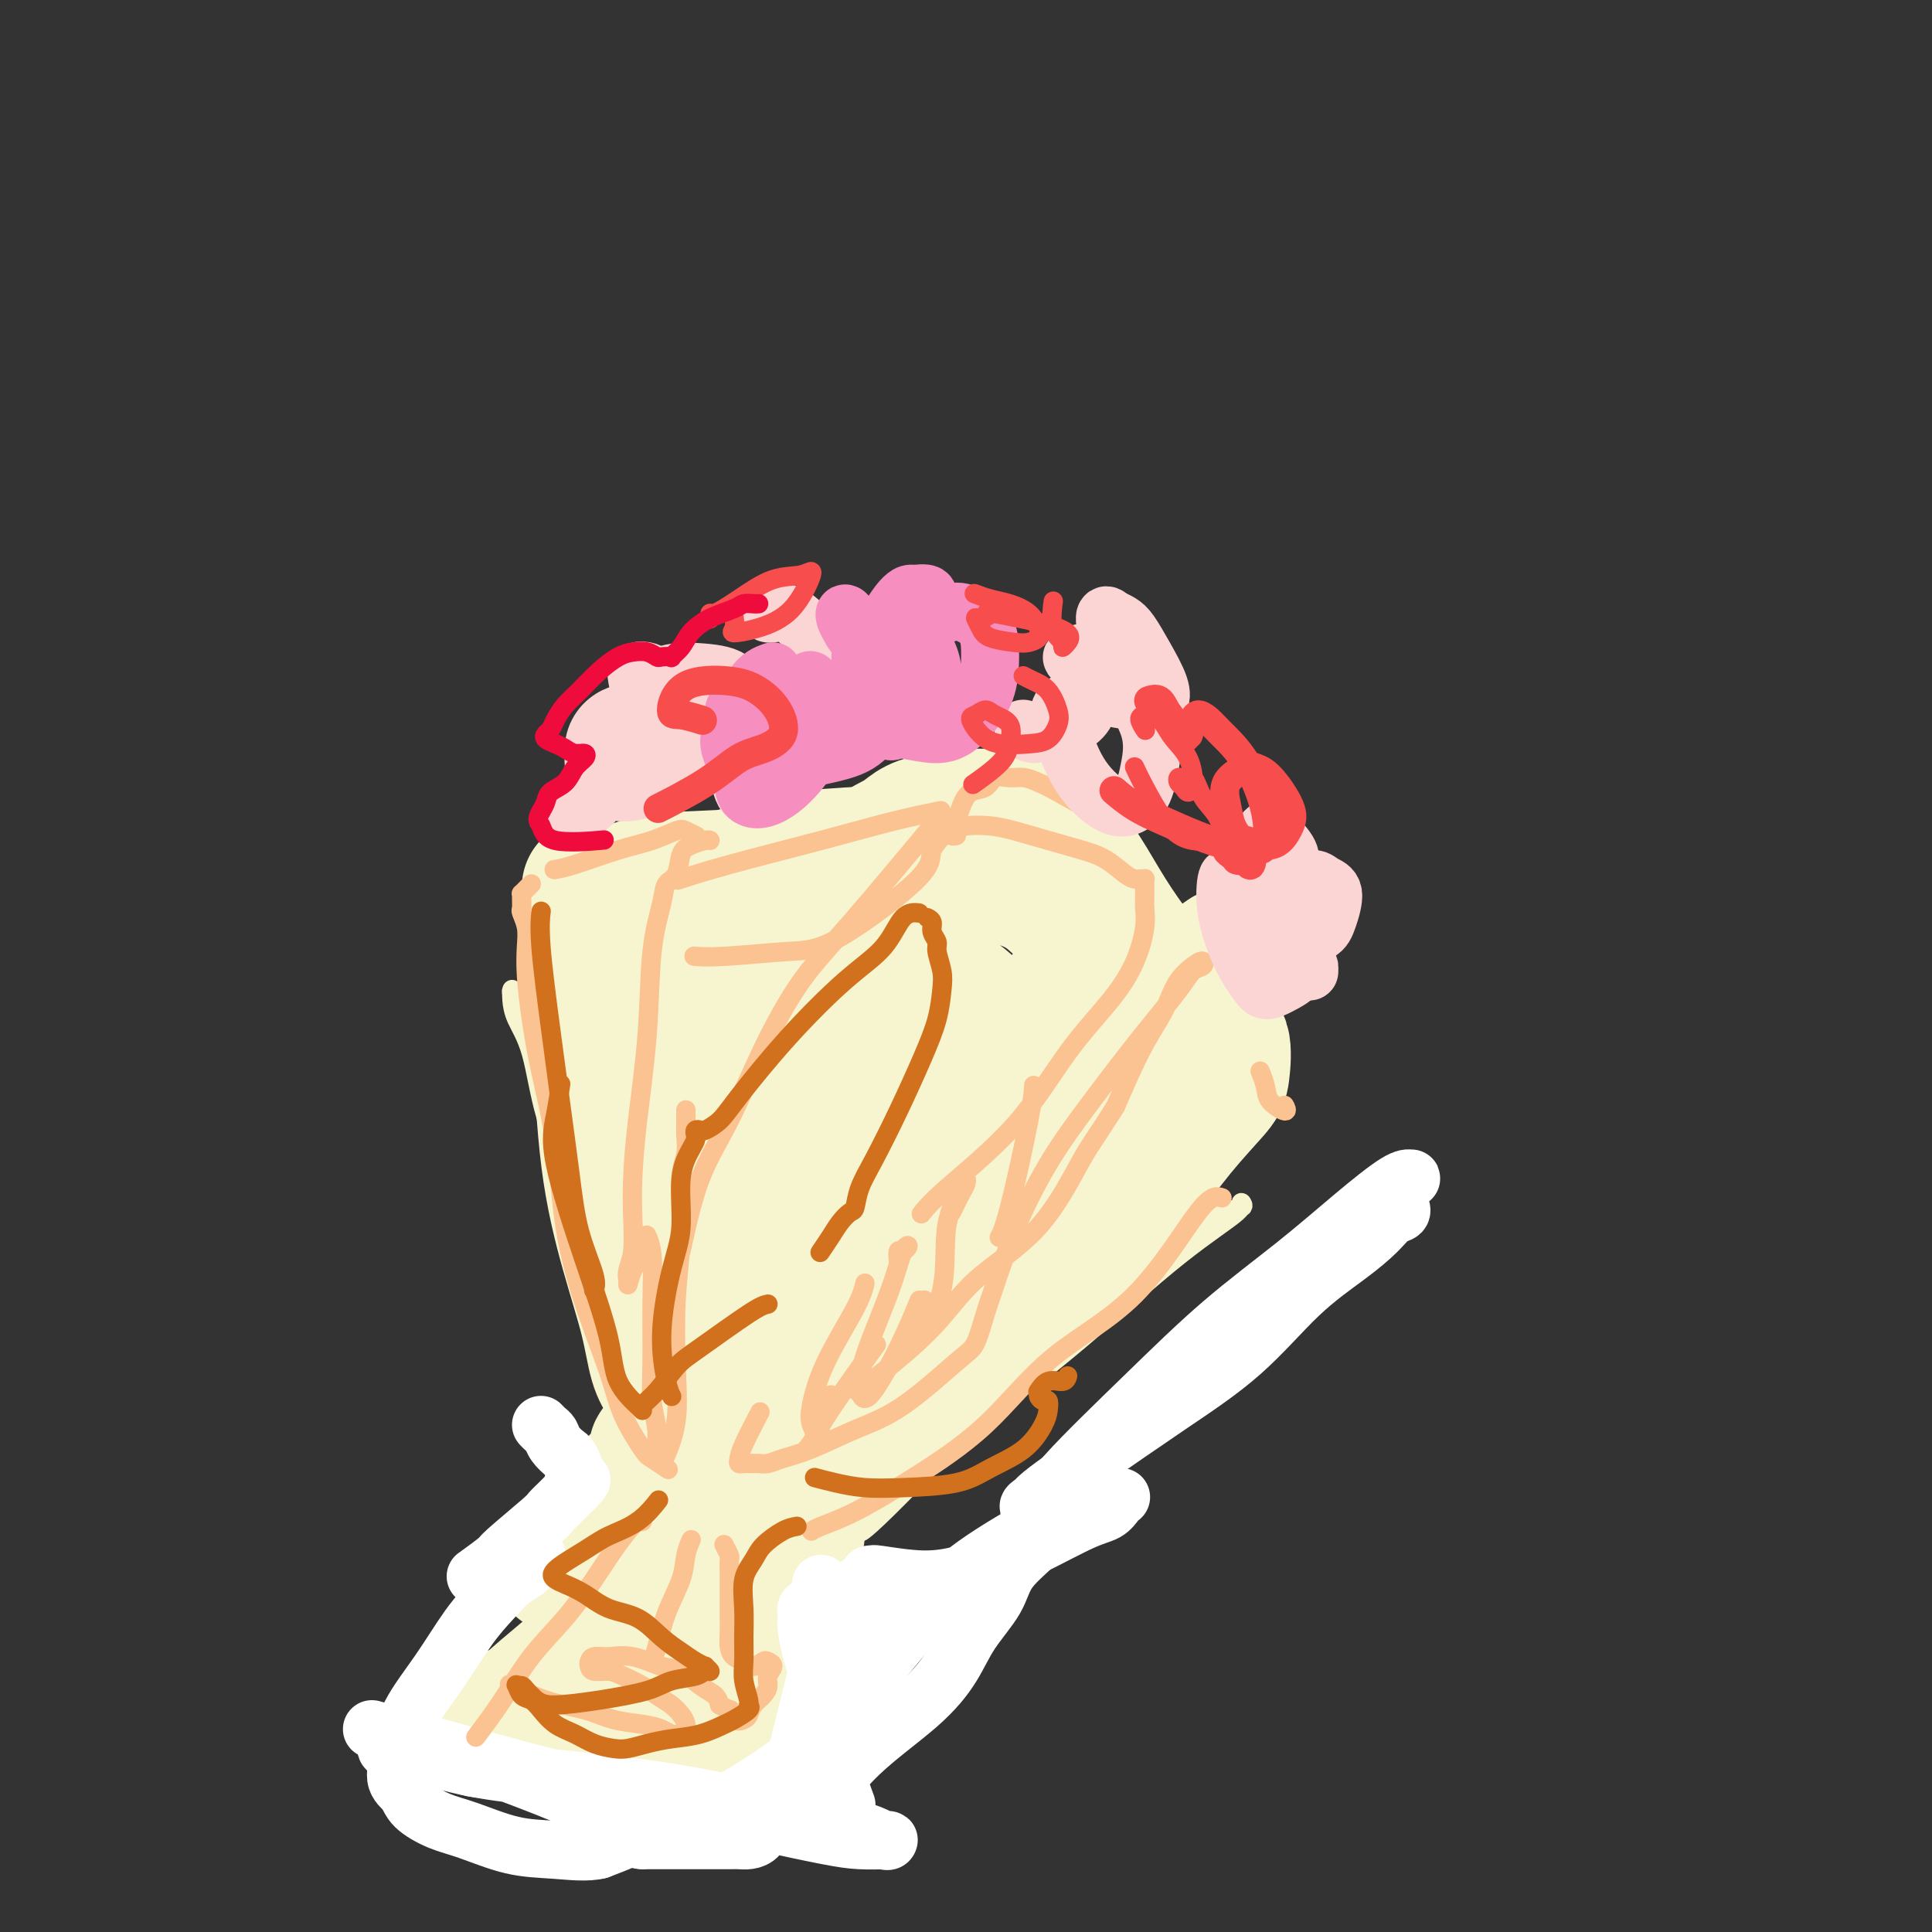 <svg viewBox='0 0 400 400' version='1.1' xmlns='http://www.w3.org/2000/svg' xmlns:xlink='http://www.w3.org/1999/xlink'><rect x="0" y="0" width="400" height="400" fill="#333333" stroke="none"/><g fill='none' stroke='rgb(247,245,208)' stroke-width='4' stroke-linecap='round' stroke-linejoin='round'><path d='M223,185c0.037,-0.058 0.073,-0.117 0,0c-0.073,0.117 -0.257,0.409 0,0c0.257,-0.409 0.953,-1.520 0,0c-0.953,1.520 -3.556,5.671 -6,10c-2.444,4.329 -4.728,8.837 -7,14c-2.272,5.163 -4.531,10.980 -8,17c-3.469,6.020 -8.147,12.243 -12,18c-3.853,5.757 -6.881,11.048 -10,16c-3.119,4.952 -6.328,9.566 -9,14c-2.672,4.434 -4.808,8.688 -7,12c-2.192,3.312 -4.442,5.683 -6,7c-1.558,1.317 -2.426,1.581 -3,2c-0.574,0.419 -0.854,0.995 -1,1c-0.146,0.005 -0.159,-0.559 0,-1c0.159,-0.441 0.489,-0.759 3,-4c2.511,-3.241 7.205,-9.406 12,-15c4.795,-5.594 9.693,-10.618 14,-17c4.307,-6.382 8.022,-14.122 12,-21c3.978,-6.878 8.218,-12.895 12,-19c3.782,-6.105 7.104,-12.296 10,-17c2.896,-4.704 5.365,-7.919 7,-10c1.635,-2.081 2.437,-3.029 3,-4c0.563,-0.971 0.887,-1.966 1,-2c0.113,-0.034 0.014,0.894 0,1c-0.014,0.106 0.058,-0.611 -1,1c-1.058,1.611 -3.246,5.549 -7,12c-3.754,6.451 -9.072,15.415 -14,23c-4.928,7.585 -9.464,13.793 -14,20'/><path d='M192,243c-7.628,11.999 -9.197,14.498 -12,19c-2.803,4.502 -6.840,11.008 -10,16c-3.160,4.992 -5.444,8.471 -7,11c-1.556,2.529 -2.384,4.109 -3,5c-0.616,0.891 -1.020,1.093 -1,1c0.020,-0.093 0.462,-0.480 1,-1c0.538,-0.520 1.171,-1.173 5,-6c3.829,-4.827 10.856,-13.828 17,-22c6.144,-8.172 11.407,-15.517 17,-23c5.593,-7.483 11.516,-15.106 17,-22c5.484,-6.894 10.527,-13.059 15,-18c4.473,-4.941 8.374,-8.657 11,-11c2.626,-2.343 3.975,-3.313 5,-4c1.025,-0.687 1.724,-1.089 2,-1c0.276,0.089 0.127,0.671 0,1c-0.127,0.329 -0.232,0.407 -4,5c-3.768,4.593 -11.199,13.701 -17,20c-5.801,6.299 -9.973,9.789 -19,21c-9.027,11.211 -22.909,30.142 -31,41c-8.091,10.858 -10.390,13.642 -13,17c-2.610,3.358 -5.530,7.289 -8,10c-2.470,2.711 -4.488,4.201 -5,5c-0.512,0.799 0.483,0.905 1,1c0.517,0.095 0.555,0.177 3,-2c2.445,-2.177 7.296,-6.614 13,-12c5.704,-5.386 12.261,-11.722 20,-22c7.739,-10.278 16.661,-24.498 26,-37c9.339,-12.502 19.097,-23.286 25,-29c5.903,-5.714 7.952,-6.357 10,-7'/><path d='M250,199c5.723,-5.956 2.532,-2.846 2,-2c-0.532,0.846 1.596,-0.570 1,0c-0.596,0.570 -3.916,3.127 -6,5c-2.084,1.873 -2.930,3.061 -8,8c-5.070,4.939 -14.362,13.627 -21,22c-6.638,8.373 -10.620,16.430 -17,24c-6.380,7.570 -15.156,14.654 -21,21c-5.844,6.346 -8.756,11.953 -12,17c-3.244,5.047 -6.820,9.534 -9,12c-2.180,2.466 -2.964,2.913 -3,3c-0.036,0.087 0.675,-0.185 1,0c0.325,0.185 0.262,0.827 4,-2c3.738,-2.827 11.275,-9.125 17,-15c5.725,-5.875 9.638,-11.328 21,-24c11.362,-12.672 30.173,-32.563 38,-41c7.827,-8.437 4.668,-5.421 7,-7c2.332,-1.579 10.154,-7.752 13,-10c2.846,-2.248 0.717,-0.571 0,0c-0.717,0.571 -0.022,0.035 0,0c0.022,-0.035 -0.627,0.429 -5,5c-4.373,4.571 -12.468,13.247 -20,21c-7.532,7.753 -14.499,14.582 -21,22c-6.501,7.418 -12.536,15.423 -18,22c-5.464,6.577 -10.357,11.725 -15,17c-4.643,5.275 -9.038,10.677 -12,14c-2.962,3.323 -4.493,4.567 -5,5c-0.507,0.433 0.008,0.054 0,0c-0.008,-0.054 -0.541,0.216 1,-1c1.541,-1.216 5.154,-3.919 11,-9c5.846,-5.081 13.923,-12.541 22,-20'/><path d='M195,286c8.384,-8.274 12.343,-13.959 18,-20c5.657,-6.041 13.013,-12.437 19,-18c5.987,-5.563 10.605,-10.292 15,-14c4.395,-3.708 8.568,-6.394 11,-8c2.432,-1.606 3.123,-2.133 3,-2c-0.123,0.133 -1.062,0.926 -1,1c0.062,0.074 1.123,-0.571 -1,1c-2.123,1.571 -7.430,5.359 -14,11c-6.570,5.641 -14.401,13.136 -21,20c-6.599,6.864 -11.965,13.095 -18,19c-6.035,5.905 -12.738,11.482 -18,17c-5.262,5.518 -9.082,10.977 -13,15c-3.918,4.023 -7.935,6.610 -10,8c-2.065,1.390 -2.179,1.582 -2,2c0.179,0.418 0.650,1.063 1,1c0.350,-0.063 0.579,-0.832 3,-3c2.421,-2.168 7.035,-5.735 15,-15c7.965,-9.265 19.282,-24.228 25,-31c5.718,-6.772 5.837,-5.354 9,-9c3.163,-3.646 9.370,-12.355 14,-19c4.630,-6.645 7.684,-11.224 10,-15c2.316,-3.776 3.894,-6.748 5,-9c1.106,-2.252 1.742,-3.782 2,-5c0.258,-1.218 0.139,-2.123 0,-3c-0.139,-0.877 -0.299,-1.725 -1,-3c-0.701,-1.275 -1.943,-2.976 -3,-4c-1.057,-1.024 -1.930,-1.371 -3,-2c-1.070,-0.629 -2.338,-1.540 -3,-2c-0.662,-0.460 -0.717,-0.470 -1,-1c-0.283,-0.530 -0.795,-1.580 -1,-2c-0.205,-0.420 -0.102,-0.210 0,0'/><path d='M235,196c-1.835,-2.389 -0.421,-1.363 0,-1c0.421,0.363 -0.150,0.061 0,0c0.150,-0.061 1.022,0.118 2,1c0.978,0.882 2.062,2.466 3,5c0.938,2.534 1.730,6.017 2,9c0.270,2.983 0.020,5.464 0,8c-0.020,2.536 0.191,5.126 0,7c-0.191,1.874 -0.785,3.031 -1,4c-0.215,0.969 -0.050,1.749 0,2c0.050,0.251 -0.013,-0.026 0,0c0.013,0.026 0.102,0.357 0,0c-0.102,-0.357 -0.395,-1.402 0,-5c0.395,-3.598 1.479,-9.748 2,-14c0.521,-4.252 0.479,-6.604 1,-9c0.521,-2.396 1.605,-4.835 2,-6c0.395,-1.165 0.100,-1.056 0,-1c-0.100,0.056 -0.003,0.058 0,0c0.003,-0.058 -0.086,-0.177 -2,4c-1.914,4.177 -5.654,12.651 -10,21c-4.346,8.349 -9.300,16.572 -14,24c-4.700,7.428 -9.147,14.061 -14,21c-4.853,6.939 -10.112,14.184 -15,20c-4.888,5.816 -9.404,10.204 -13,14c-3.596,3.796 -6.272,6.999 -8,9c-1.728,2.001 -2.510,2.800 -3,3c-0.490,0.200 -0.689,-0.198 -1,0c-0.311,0.198 -0.733,0.991 3,-2c3.733,-2.991 11.620,-9.767 19,-17c7.380,-7.233 14.251,-14.924 21,-22c6.749,-7.076 13.374,-13.538 20,-20'/><path d='M229,251c12.792,-12.543 13.770,-13.399 17,-16c3.230,-2.601 8.710,-6.946 12,-9c3.290,-2.054 4.390,-1.817 5,-2c0.610,-0.183 0.731,-0.786 1,-1c0.269,-0.214 0.685,-0.038 -1,2c-1.685,2.038 -5.473,5.940 -11,12c-5.527,6.060 -12.795,14.278 -19,22c-6.205,7.722 -11.349,14.946 -17,21c-5.651,6.054 -11.811,10.937 -17,16c-5.189,5.063 -9.406,10.305 -13,14c-3.594,3.695 -6.563,5.842 -8,7c-1.437,1.158 -1.341,1.328 -1,1c0.341,-0.328 0.928,-1.152 1,-1c0.072,0.152 -0.372,1.282 6,-5c6.372,-6.282 19.559,-19.975 30,-30c10.441,-10.025 18.136,-16.383 24,-21c5.864,-4.617 9.896,-7.494 13,-9c3.104,-1.506 5.280,-1.641 6,-2c0.720,-0.359 -0.015,-0.942 0,-1c0.015,-0.058 0.780,0.410 -1,2c-1.780,1.590 -6.104,4.301 -12,9c-5.896,4.699 -13.364,11.387 -20,17c-6.636,5.613 -12.439,10.153 -19,15c-6.561,4.847 -13.880,10.002 -20,15c-6.120,4.998 -11.042,9.840 -16,14c-4.958,4.160 -9.953,7.640 -13,10c-3.047,2.360 -4.147,3.602 -5,4c-0.853,0.398 -1.461,-0.047 -2,0c-0.539,0.047 -1.011,0.585 0,0c1.011,-0.585 3.506,-2.292 6,-4'/><path d='M155,331c2.978,-2.703 8.423,-7.459 13,-12c4.577,-4.541 8.285,-8.867 12,-13c3.715,-4.133 7.435,-8.074 10,-11c2.565,-2.926 3.973,-4.836 5,-6c1.027,-1.164 1.673,-1.583 2,-2c0.327,-0.417 0.335,-0.833 -1,0c-1.335,0.833 -4.013,2.916 -6,4c-1.987,1.084 -3.283,1.169 -7,4c-3.717,2.831 -9.854,8.408 -15,13c-5.146,4.592 -9.303,8.198 -13,11c-3.697,2.802 -6.936,4.800 -9,6c-2.064,1.200 -2.953,1.600 -4,2c-1.047,0.400 -2.253,0.798 -3,1c-0.747,0.202 -1.034,0.208 -1,0c0.034,-0.208 0.390,-0.631 1,-1c0.610,-0.369 1.474,-0.685 2,-1c0.526,-0.315 0.715,-0.629 1,-1c0.285,-0.371 0.665,-0.801 1,-1c0.335,-0.199 0.626,-0.168 1,0c0.374,0.168 0.832,0.474 1,1c0.168,0.526 0.045,1.271 0,3c-0.045,1.729 -0.012,4.442 0,7c0.012,2.558 0.003,4.961 0,7c-0.003,2.039 -0.001,3.714 0,5c0.001,1.286 0.000,2.183 0,3c-0.000,0.817 -0.000,1.553 0,2c0.000,0.447 0.000,0.604 0,1c-0.000,0.396 -0.000,1.030 0,1c0.000,-0.030 0.000,-0.723 0,-2c-0.000,-1.277 -0.000,-3.139 0,-5'/><path d='M145,347c-0.063,-2.709 -0.220,-6.482 0,-9c0.220,-2.518 0.818,-3.782 1,-5c0.182,-1.218 -0.051,-2.392 0,-3c0.051,-0.608 0.385,-0.651 1,-1c0.615,-0.349 1.513,-1.003 2,-1c0.487,0.003 0.565,0.662 1,2c0.435,1.338 1.226,3.355 2,5c0.774,1.645 1.532,2.919 2,4c0.468,1.081 0.646,1.970 1,3c0.354,1.030 0.883,2.202 1,3c0.117,0.798 -0.178,1.222 0,2c0.178,0.778 0.829,1.910 1,2c0.171,0.090 -0.139,-0.862 0,0c0.139,0.862 0.729,3.538 0,-2c-0.729,-5.538 -2.775,-19.291 -4,-26c-1.225,-6.709 -1.629,-6.376 -2,-7c-0.371,-0.624 -0.708,-2.206 -1,-3c-0.292,-0.794 -0.537,-0.801 -1,-1c-0.463,-0.199 -1.142,-0.589 -2,0c-0.858,0.589 -1.896,2.156 -3,4c-1.104,1.844 -2.275,3.964 -4,7c-1.725,3.036 -4.003,6.986 -6,11c-1.997,4.014 -3.712,8.091 -5,11c-1.288,2.909 -2.147,4.648 -3,6c-0.853,1.352 -1.698,2.315 -2,3c-0.302,0.685 -0.062,1.092 0,1c0.062,-0.092 -0.056,-0.685 0,-1c0.056,-0.315 0.284,-0.354 1,-2c0.716,-1.646 1.919,-4.899 3,-8c1.081,-3.101 2.041,-6.051 3,-9'/><path d='M131,333c1.527,-3.905 1.845,-4.168 2,-5c0.155,-0.832 0.146,-2.233 0,-3c-0.146,-0.767 -0.431,-0.900 -1,-1c-0.569,-0.100 -1.424,-0.168 -4,2c-2.576,2.168 -6.873,6.570 -10,11c-3.127,4.430 -5.084,8.887 -7,12c-1.916,3.113 -3.789,4.883 -5,6c-1.211,1.117 -1.758,1.580 -2,2c-0.242,0.420 -0.180,0.796 0,1c0.180,0.204 0.477,0.238 1,0c0.523,-0.238 1.271,-0.746 3,-2c1.729,-1.254 4.438,-3.255 7,-5c2.562,-1.745 4.978,-3.235 7,-5c2.022,-1.765 3.652,-3.806 5,-5c1.348,-1.194 2.414,-1.543 3,-2c0.586,-0.457 0.693,-1.024 1,-1c0.307,0.024 0.816,0.638 1,1c0.184,0.362 0.044,0.471 0,1c-0.044,0.529 0.008,1.478 0,2c-0.008,0.522 -0.076,0.618 0,1c0.076,0.382 0.297,1.050 1,1c0.703,-0.050 1.887,-0.819 3,-2c1.113,-1.181 2.155,-2.774 3,-4c0.845,-1.226 1.494,-2.086 2,-3c0.506,-0.914 0.868,-1.884 1,-3c0.132,-1.116 0.036,-2.379 0,-3c-0.036,-0.621 -0.010,-0.599 0,-1c0.010,-0.401 0.003,-1.223 0,-2c-0.003,-0.777 -0.001,-1.508 0,-2c0.001,-0.492 0.000,-0.746 0,-1'/><path d='M142,323c0.030,-1.584 0.106,-1.044 0,-1c-0.106,0.044 -0.393,-0.409 0,-1c0.393,-0.591 1.465,-1.322 2,-2c0.535,-0.678 0.531,-1.304 1,-2c0.469,-0.696 1.411,-1.461 2,-2c0.589,-0.539 0.824,-0.852 1,-2c0.176,-1.148 0.291,-3.130 0,-5c-0.291,-1.870 -0.989,-3.629 -2,-7c-1.011,-3.371 -2.336,-8.355 -5,-14c-2.664,-5.645 -6.666,-11.951 -10,-17c-3.334,-5.049 -6.000,-8.843 -8,-13c-2.000,-4.157 -3.335,-8.678 -5,-13c-1.665,-4.322 -3.662,-8.444 -5,-13c-1.338,-4.556 -2.019,-9.547 -3,-13c-0.981,-3.453 -2.264,-5.370 -3,-7c-0.736,-1.630 -0.926,-2.975 -1,-4c-0.074,-1.025 -0.033,-1.731 0,-2c0.033,-0.269 0.059,-0.101 0,0c-0.059,0.101 -0.203,0.133 0,1c0.203,0.867 0.755,2.568 2,4c1.245,1.432 3.185,2.597 8,14c4.815,11.403 12.505,33.046 17,45c4.495,11.954 5.796,14.220 7,17c1.204,2.780 2.311,6.073 3,8c0.689,1.927 0.959,2.487 1,3c0.041,0.513 -0.146,0.977 0,1c0.146,0.023 0.627,-0.396 0,-1c-0.627,-0.604 -2.361,-1.393 -5,-5c-2.639,-3.607 -6.183,-10.030 -9,-16c-2.817,-5.970 -4.909,-11.485 -7,-17'/><path d='M123,259c-3.992,-8.934 -3.473,-12.267 -4,-17c-0.527,-4.733 -2.099,-10.864 -3,-16c-0.901,-5.136 -1.131,-9.278 -1,-14c0.131,-4.722 0.622,-10.025 1,-14c0.378,-3.975 0.641,-6.623 1,-9c0.359,-2.377 0.813,-4.482 1,-6c0.187,-1.518 0.107,-2.448 0,-3c-0.107,-0.552 -0.240,-0.726 0,-1c0.240,-0.274 0.853,-0.648 1,-1c0.147,-0.352 -0.171,-0.684 0,-1c0.171,-0.316 0.832,-0.617 1,-1c0.168,-0.383 -0.155,-0.848 0,-1c0.155,-0.152 0.789,0.008 1,0c0.211,-0.008 -0.001,-0.185 2,-1c2.001,-0.815 6.216,-2.267 9,-3c2.784,-0.733 4.138,-0.746 10,-1c5.862,-0.254 16.234,-0.749 21,-1c4.766,-0.251 3.927,-0.260 7,0c3.073,0.260 10.057,0.788 15,1c4.943,0.212 7.845,0.107 10,0c2.155,-0.107 3.562,-0.218 5,0c1.438,0.218 2.907,0.763 4,1c1.093,0.237 1.808,0.167 2,0c0.192,-0.167 -0.141,-0.429 0,0c0.141,0.429 0.754,1.551 1,2c0.246,0.449 0.123,0.224 0,0'/></g>
<g fill='none' stroke='rgb(247,245,208)' stroke-width='28' stroke-linecap='round' stroke-linejoin='round'><path d='M122,184c-0.014,0.101 -0.027,0.202 0,0c0.027,-0.202 0.096,-0.707 0,0c-0.096,0.707 -0.356,2.625 0,8c0.356,5.375 1.327,14.205 2,23c0.673,8.795 1.048,17.554 2,25c0.952,7.446 2.479,13.579 4,19c1.521,5.421 3.034,10.132 4,14c0.966,3.868 1.386,6.895 2,9c0.614,2.105 1.422,3.287 2,4c0.578,0.713 0.924,0.956 1,1c0.076,0.044 -0.120,-0.109 0,-1c0.120,-0.891 0.555,-2.518 0,-6c-0.555,-3.482 -2.100,-8.819 -3,-16c-0.900,-7.181 -1.155,-16.205 -2,-24c-0.845,-7.795 -2.279,-14.361 -3,-19c-0.721,-4.639 -0.728,-7.349 -1,-10c-0.272,-2.651 -0.811,-5.241 -1,-7c-0.189,-1.759 -0.030,-2.686 0,-4c0.030,-1.314 -0.068,-3.014 0,-4c0.068,-0.986 0.304,-1.258 1,-2c0.696,-0.742 1.854,-1.953 3,-3c1.146,-1.047 2.281,-1.929 4,-3c1.719,-1.071 4.023,-2.330 8,-4c3.977,-1.670 9.626,-3.749 15,-5c5.374,-1.251 10.471,-1.672 16,-2c5.529,-0.328 11.490,-0.563 16,0c4.510,0.563 7.570,1.924 11,3c3.430,1.076 7.231,1.867 10,3c2.769,1.133 4.505,2.610 6,4c1.495,1.390 2.747,2.695 4,4'/><path d='M223,191c3.536,2.191 2.376,2.169 2,3c-0.376,0.831 0.030,2.514 0,4c-0.030,1.486 -0.498,2.774 -2,5c-1.502,2.226 -4.038,5.390 -7,9c-2.962,3.610 -6.351,7.668 -10,12c-3.649,4.332 -7.559,8.939 -12,14c-4.441,5.061 -9.415,10.575 -13,15c-3.585,4.425 -5.782,7.759 -8,11c-2.218,3.241 -4.458,6.388 -6,8c-1.542,1.612 -2.386,1.688 -3,2c-0.614,0.312 -0.999,0.860 -1,1c-0.001,0.140 0.381,-0.127 1,-2c0.619,-1.873 1.474,-5.353 3,-10c1.526,-4.647 3.724,-10.461 8,-24c4.276,-13.539 10.631,-34.804 13,-45c2.369,-10.196 0.753,-9.323 0,-9c-0.753,0.323 -0.642,0.096 -1,0c-0.358,-0.096 -1.184,-0.060 -4,4c-2.816,4.060 -7.622,12.145 -12,21c-4.378,8.855 -8.326,18.479 -12,27c-3.674,8.521 -7.072,15.940 -10,23c-2.928,7.060 -5.385,13.761 -7,18c-1.615,4.239 -2.389,6.014 -3,7c-0.611,0.986 -1.060,1.181 -1,1c0.060,-0.181 0.627,-0.738 1,-1c0.373,-0.262 0.550,-0.231 2,-4c1.450,-3.769 4.172,-11.340 7,-19c2.828,-7.660 5.761,-15.408 8,-23c2.239,-7.592 3.782,-15.026 5,-21c1.218,-5.974 2.109,-10.487 3,-15'/><path d='M164,203c1.000,-6.463 -0.500,-4.620 -1,-4c-0.500,0.620 -0.001,0.017 0,0c0.001,-0.017 -0.498,0.553 -1,1c-0.502,0.447 -1.007,0.772 -2,3c-0.993,2.228 -2.473,6.361 -4,12c-1.527,5.639 -3.100,12.784 -4,20c-0.900,7.216 -1.128,14.501 -1,21c0.128,6.499 0.611,12.211 1,17c0.389,4.789 0.682,8.657 1,11c0.318,2.343 0.659,3.163 1,4c0.341,0.837 0.680,1.692 1,2c0.320,0.308 0.620,0.070 1,0c0.380,-0.070 0.839,0.029 1,0c0.161,-0.029 0.022,-0.187 0,0c-0.022,0.187 0.072,0.717 0,1c-0.072,0.283 -0.311,0.319 -1,1c-0.689,0.681 -1.830,2.007 -3,4c-1.170,1.993 -2.371,4.653 -4,7c-1.629,2.347 -3.687,4.380 -5,7c-1.313,2.620 -1.882,5.828 -3,8c-1.118,2.172 -2.787,3.306 -4,5c-1.213,1.694 -1.971,3.946 -3,6c-1.029,2.054 -2.329,3.911 -3,5c-0.671,1.089 -0.714,1.409 -1,2c-0.286,0.591 -0.815,1.452 -1,2c-0.185,0.548 -0.028,0.782 0,1c0.028,0.218 -0.075,0.419 0,1c0.075,0.581 0.328,1.541 0,2c-0.328,0.459 -1.237,0.417 -2,1c-0.763,0.583 -1.382,1.792 -2,3'/><path d='M125,346c-5.384,9.051 -3.343,3.679 -3,2c0.343,-1.679 -1.013,0.334 -2,1c-0.987,0.666 -1.606,-0.015 -2,0c-0.394,0.015 -0.562,0.726 -1,1c-0.438,0.274 -1.147,0.112 -1,0c0.147,-0.112 1.148,-0.174 2,0c0.852,0.174 1.554,0.582 3,1c1.446,0.418 3.637,0.844 6,1c2.363,0.156 4.897,0.040 7,0c2.103,-0.040 3.774,-0.005 5,0c1.226,0.005 2.008,-0.022 3,0c0.992,0.022 2.196,0.092 3,0c0.804,-0.092 1.209,-0.347 2,0c0.791,0.347 1.967,1.297 2,0c0.033,-1.297 -1.078,-4.841 -2,-8c-0.922,-3.159 -1.656,-5.932 -2,-9c-0.344,-3.068 -0.299,-6.432 0,-10c0.299,-3.568 0.853,-7.341 1,-11c0.147,-3.659 -0.113,-7.204 0,-10c0.113,-2.796 0.598,-4.841 1,-6c0.402,-1.159 0.721,-1.431 1,-2c0.279,-0.569 0.516,-1.435 1,-2c0.484,-0.565 1.213,-0.829 2,-1c0.787,-0.171 1.630,-0.249 3,-1c1.370,-0.751 3.265,-2.176 5,-3c1.735,-0.824 3.310,-1.047 6,-3c2.690,-1.953 6.494,-5.637 10,-10c3.506,-4.363 6.713,-9.405 10,-15c3.287,-5.595 6.653,-11.741 10,-17c3.347,-5.259 6.673,-9.629 10,-14'/><path d='M205,230c5.884,-9.088 5.594,-8.807 7,-10c1.406,-1.193 4.510,-3.861 7,-6c2.490,-2.139 4.368,-3.751 6,-5c1.632,-1.249 3.018,-2.136 4,-3c0.982,-0.864 1.559,-1.706 2,-2c0.441,-0.294 0.746,-0.042 1,0c0.254,0.042 0.458,-0.128 0,1c-0.458,1.128 -1.579,3.555 -4,8c-2.421,4.445 -6.143,10.909 -10,18c-3.857,7.091 -7.850,14.807 -11,21c-3.150,6.193 -5.457,10.861 -8,16c-2.543,5.139 -5.322,10.749 -8,15c-2.678,4.251 -5.255,7.142 -7,9c-1.745,1.858 -2.656,2.681 -3,3c-0.344,0.319 -0.119,0.133 0,0c0.119,-0.133 0.132,-0.213 1,-1c0.868,-0.787 2.591,-2.280 6,-6c3.409,-3.720 8.505,-9.668 13,-14c4.495,-4.332 8.388,-7.048 12,-10c3.612,-2.952 6.943,-6.139 10,-9c3.057,-2.861 5.841,-5.397 8,-8c2.159,-2.603 3.693,-5.275 5,-7c1.307,-1.725 2.388,-2.504 3,-3c0.612,-0.496 0.755,-0.711 1,-1c0.245,-0.289 0.590,-0.654 1,-1c0.410,-0.346 0.883,-0.673 1,-1c0.117,-0.327 -0.123,-0.654 0,-1c0.123,-0.346 0.610,-0.711 1,-1c0.390,-0.289 0.682,-0.501 1,-1c0.318,-0.499 0.662,-1.285 1,-2c0.338,-0.715 0.669,-1.357 1,-2'/><path d='M246,227c2.304,-3.487 0.565,-2.205 0,-2c-0.565,0.205 0.045,-0.666 -1,-1c-1.045,-0.334 -3.745,-0.130 -8,1c-4.255,1.130 -10.064,3.185 -16,6c-5.936,2.815 -11.999,6.389 -18,10c-6.001,3.611 -11.939,7.258 -17,11c-5.061,3.742 -9.246,7.580 -14,11c-4.754,3.420 -10.076,6.422 -14,10c-3.924,3.578 -6.449,7.732 -9,11c-2.551,3.268 -5.129,5.650 -7,8c-1.871,2.350 -3.036,4.668 -4,6c-0.964,1.332 -1.726,1.680 -2,2c-0.274,0.320 -0.061,0.613 0,1c0.061,0.387 -0.030,0.866 0,1c0.030,0.134 0.179,-0.079 0,0c-0.179,0.079 -0.688,0.450 -1,1c-0.312,0.550 -0.426,1.278 -1,2c-0.574,0.722 -1.607,1.436 -3,3c-1.393,1.564 -3.146,3.977 -5,6c-1.854,2.023 -3.807,3.654 -5,5c-1.193,1.346 -1.624,2.406 -2,3c-0.376,0.594 -0.697,0.720 -1,1c-0.303,0.280 -0.586,0.713 -1,1c-0.414,0.287 -0.957,0.429 -1,0c-0.043,-0.429 0.415,-1.430 1,-2c0.585,-0.570 1.298,-0.708 2,-1c0.702,-0.292 1.394,-0.738 2,-1c0.606,-0.262 1.125,-0.340 2,0c0.875,0.340 2.107,1.097 3,2c0.893,0.903 1.446,1.951 2,3'/><path d='M128,325c1.258,1.477 1.903,2.669 3,4c1.097,1.331 2.645,2.801 4,4c1.355,1.199 2.517,2.128 4,3c1.483,0.872 3.288,1.685 5,2c1.712,0.315 3.331,0.130 4,0c0.669,-0.130 0.387,-0.204 1,0c0.613,0.204 2.121,0.685 3,1c0.879,0.315 1.130,0.463 1,1c-0.130,0.537 -0.642,1.463 -1,2c-0.358,0.537 -0.563,0.687 -1,1c-0.437,0.313 -1.106,0.790 -1,0c0.106,-0.790 0.987,-2.847 3,-8c2.013,-5.153 5.156,-13.401 8,-21c2.844,-7.599 5.387,-14.550 8,-22c2.613,-7.450 5.294,-15.399 8,-22c2.706,-6.601 5.436,-11.852 8,-17c2.564,-5.148 4.964,-10.191 7,-14c2.036,-3.809 3.710,-6.382 5,-8c1.290,-1.618 2.195,-2.281 3,-3c0.805,-0.719 1.508,-1.492 2,-2c0.492,-0.508 0.772,-0.749 1,-1c0.228,-0.251 0.405,-0.510 1,-1c0.595,-0.490 1.607,-1.211 2,-2c0.393,-0.789 0.165,-1.647 1,-3c0.835,-1.353 2.732,-3.199 4,-4c1.268,-0.801 1.907,-0.555 3,-1c1.093,-0.445 2.640,-1.581 4,-2c1.360,-0.419 2.531,-0.120 4,0c1.469,0.120 3.234,0.060 5,0'/><path d='M227,212c3.228,-0.272 3.297,0.547 4,1c0.703,0.453 2.040,0.540 3,1c0.960,0.460 1.544,1.292 2,2c0.456,0.708 0.784,1.293 -1,4c-1.784,2.707 -5.681,7.537 -11,14c-5.319,6.463 -12.059,14.558 -18,21c-5.941,6.442 -11.081,11.232 -16,16c-4.919,4.768 -9.616,9.515 -13,13c-3.384,3.485 -5.455,5.708 -7,7c-1.545,1.292 -2.566,1.653 -3,2c-0.434,0.347 -0.283,0.680 0,1c0.283,0.320 0.699,0.628 3,0c2.301,-0.628 6.489,-2.191 13,-6c6.511,-3.809 15.345,-9.864 22,-15c6.655,-5.136 11.131,-9.354 16,-14c4.869,-4.646 10.130,-9.722 14,-14c3.870,-4.278 6.350,-7.759 9,-11c2.650,-3.241 5.469,-6.242 7,-8c1.531,-1.758 1.773,-2.275 2,-4c0.227,-1.725 0.439,-4.660 0,-6c-0.439,-1.340 -1.530,-1.087 -3,-2c-1.470,-0.913 -3.318,-2.994 -5,-5c-1.682,-2.006 -3.196,-3.937 -5,-6c-1.804,-2.063 -3.898,-4.258 -6,-7c-2.102,-2.742 -4.212,-6.032 -6,-9c-1.788,-2.968 -3.255,-5.616 -5,-8c-1.745,-2.384 -3.767,-4.505 -6,-6c-2.233,-1.495 -4.678,-2.364 -7,-3c-2.322,-0.636 -4.521,-1.039 -7,-1c-2.479,0.039 -5.240,0.519 -8,1'/><path d='M195,170c-4.956,0.092 -6.345,1.821 -8,3c-1.655,1.179 -3.576,1.809 -5,3c-1.424,1.191 -2.352,2.943 -3,4c-0.648,1.057 -1.015,1.421 -1,3c0.015,1.579 0.412,4.375 3,8c2.588,3.625 7.368,8.079 11,11c3.632,2.921 6.117,4.309 8,6c1.883,1.691 3.164,3.685 4,5c0.836,1.315 1.227,1.950 1,3c-0.227,1.050 -1.073,2.515 -3,5c-1.927,2.485 -4.937,5.991 -9,11c-4.063,5.009 -9.180,11.522 -14,17c-4.820,5.478 -9.341,9.920 -13,15c-3.659,5.080 -6.454,10.799 -10,16c-3.546,5.201 -7.842,9.884 -11,14c-3.158,4.116 -5.178,7.667 -7,11c-1.822,3.333 -3.446,6.450 -5,9c-1.554,2.550 -3.038,4.533 -4,6c-0.962,1.467 -1.402,2.420 -2,4c-0.598,1.580 -1.354,3.788 -2,6c-0.646,2.212 -1.180,4.426 -1,6c0.180,1.574 1.075,2.506 -1,5c-2.075,2.494 -7.120,6.549 -10,9c-2.880,2.451 -3.595,3.299 -5,4c-1.405,0.701 -3.501,1.257 -5,2c-1.499,0.743 -2.402,1.673 -3,2c-0.598,0.327 -0.892,0.049 -1,0c-0.108,-0.049 -0.031,0.129 1,0c1.031,-0.129 3.015,-0.564 5,-1'/><path d='M105,357c2.487,-0.259 6.206,-0.406 11,-1c4.794,-0.594 10.663,-1.633 15,-2c4.337,-0.367 7.144,-0.060 9,0c1.856,0.060 2.763,-0.128 4,0c1.237,0.128 2.804,0.571 4,1c1.196,0.429 2.021,0.843 3,1c0.979,0.157 2.111,0.057 3,0c0.889,-0.057 1.536,-0.071 2,0c0.464,0.071 0.747,0.226 1,0c0.253,-0.226 0.477,-0.833 1,-2c0.523,-1.167 1.346,-2.894 2,-5c0.654,-2.106 1.140,-4.590 2,-10c0.860,-5.410 2.092,-13.744 3,-21c0.908,-7.256 1.490,-13.432 3,-23c1.510,-9.568 3.948,-22.527 5,-29c1.052,-6.473 0.717,-6.460 1,-8c0.283,-1.540 1.184,-4.634 2,-8c0.816,-3.366 1.549,-7.006 2,-10c0.451,-2.994 0.622,-5.343 1,-7c0.378,-1.657 0.965,-2.621 1,-4c0.035,-1.379 -0.480,-3.173 -1,-5c-0.520,-1.827 -1.043,-3.686 -2,-5c-0.957,-1.314 -2.347,-2.082 -4,-3c-1.653,-0.918 -3.570,-1.986 -6,-3c-2.430,-1.014 -5.372,-1.973 -8,-3c-2.628,-1.027 -4.942,-2.120 -7,-3c-2.058,-0.880 -3.861,-1.545 -5,-2c-1.139,-0.455 -1.614,-0.699 -2,-1c-0.386,-0.301 -0.682,-0.657 -1,-1c-0.318,-0.343 -0.659,-0.671 -1,-1'/><path d='M143,202c-4.333,-2.278 -0.165,-0.973 2,-1c2.165,-0.027 2.326,-1.386 5,-2c2.674,-0.614 7.861,-0.484 13,0c5.139,0.484 10.230,1.323 15,4c4.770,2.677 9.220,7.194 11,9c1.780,1.806 0.890,0.903 0,0'/></g>
<g fill='none' stroke='rgb(255,255,255)' stroke-width='12' stroke-linecap='round' stroke-linejoin='round'><path d='M77,358c5.521,1.529 11.042,3.057 18,5c6.958,1.943 15.353,4.300 23,6c7.647,1.700 14.546,2.743 21,4c6.454,1.257 12.461,2.729 18,4c5.539,1.271 10.608,2.342 14,3c3.392,0.658 5.108,0.902 7,1c1.892,0.098 3.962,0.050 5,0c1.038,-0.050 1.045,-0.103 1,0c-0.045,0.103 -0.141,0.361 -1,0c-0.859,-0.361 -2.481,-1.343 -5,-2c-2.519,-0.657 -5.935,-0.990 -11,-2c-5.065,-1.010 -11.779,-2.698 -18,-4c-6.221,-1.302 -11.950,-2.219 -18,-3c-6.050,-0.781 -12.420,-1.425 -18,-2c-5.580,-0.575 -10.370,-1.081 -15,-2c-4.630,-0.919 -9.099,-2.250 -12,-3c-2.901,-0.750 -4.233,-0.919 -5,-1c-0.767,-0.081 -0.969,-0.075 -1,0c-0.031,0.075 0.107,0.217 0,0c-0.107,-0.217 -0.460,-0.795 1,-1c1.460,-0.205 4.734,-0.038 9,1c4.266,1.038 9.525,2.947 15,5c5.475,2.053 11.166,4.251 15,6c3.834,1.749 5.812,3.049 7,4c1.188,0.951 1.586,1.554 2,2c0.414,0.446 0.842,0.735 1,1c0.158,0.265 0.045,0.504 -1,1c-1.045,0.496 -3.023,1.248 -5,2'/><path d='M124,383c-2.391,0.637 -5.870,0.228 -9,0c-3.130,-0.228 -5.912,-0.277 -9,-1c-3.088,-0.723 -6.482,-2.120 -9,-3c-2.518,-0.880 -4.160,-1.244 -6,-2c-1.840,-0.756 -3.877,-1.903 -5,-3c-1.123,-1.097 -1.331,-2.145 -2,-3c-0.669,-0.855 -1.801,-1.518 -2,-3c-0.199,-1.482 0.533,-3.782 1,-6c0.467,-2.218 0.670,-4.355 2,-7c1.330,-2.645 3.789,-5.796 6,-9c2.211,-3.204 4.175,-6.459 6,-9c1.825,-2.541 3.512,-4.369 5,-6c1.488,-1.631 2.777,-3.064 4,-4c1.223,-0.936 2.380,-1.376 3,-2c0.620,-0.624 0.702,-1.432 1,-2c0.298,-0.568 0.811,-0.895 1,-1c0.189,-0.105 0.055,0.013 0,0c-0.055,-0.013 -0.032,-0.158 -1,0c-0.968,0.158 -2.929,0.620 -4,1c-1.071,0.380 -1.253,0.680 -2,1c-0.747,0.320 -2.059,0.662 -3,1c-0.941,0.338 -1.509,0.672 -2,1c-0.491,0.328 -0.904,0.650 0,0c0.904,-0.650 3.124,-2.271 4,-3c0.876,-0.729 0.410,-0.566 2,-2c1.590,-1.434 5.238,-4.464 7,-6c1.762,-1.536 1.637,-1.577 2,-2c0.363,-0.423 1.213,-1.229 2,-2c0.787,-0.771 1.511,-1.506 2,-2c0.489,-0.494 0.745,-0.747 1,-1'/><path d='M119,308c2.771,-2.781 0.697,-1.234 0,-1c-0.697,0.234 -0.018,-0.844 0,-2c0.018,-1.156 -0.625,-2.389 -1,-3c-0.375,-0.611 -0.482,-0.598 -1,-1c-0.518,-0.402 -1.445,-1.218 -2,-2c-0.555,-0.782 -0.736,-1.529 -1,-2c-0.264,-0.471 -0.609,-0.665 -1,-1c-0.391,-0.335 -0.826,-0.810 -1,-1c-0.174,-0.190 -0.087,-0.095 0,0'/><path d='M175,373c-0.079,-0.213 -0.157,-0.425 0,0c0.157,0.425 0.550,1.488 0,0c-0.550,-1.488 -2.042,-5.526 -3,-10c-0.958,-4.474 -1.381,-9.384 -2,-13c-0.619,-3.616 -1.435,-5.939 -2,-8c-0.565,-2.061 -0.880,-3.860 -1,-5c-0.120,-1.140 -0.043,-1.621 0,-2c0.043,-0.379 0.054,-0.656 0,-1c-0.054,-0.344 -0.173,-0.754 0,-1c0.173,-0.246 0.638,-0.328 1,1c0.362,1.328 0.623,4.064 1,7c0.377,2.936 0.872,6.071 1,9c0.128,2.929 -0.109,5.651 0,8c0.109,2.349 0.565,4.325 1,6c0.435,1.675 0.849,3.050 1,4c0.151,0.950 0.038,1.475 0,2c-0.038,0.525 0.000,1.051 0,1c-0.000,-0.051 -0.039,-0.680 0,-2c0.039,-1.320 0.154,-3.331 0,-6c-0.154,-2.669 -0.577,-5.996 -1,-10c-0.423,-4.004 -0.845,-8.684 -1,-12c-0.155,-3.316 -0.041,-5.267 0,-7c0.041,-1.733 0.011,-3.249 0,-4c-0.011,-0.751 -0.003,-0.738 0,-1c0.003,-0.262 -0.000,-0.801 0,-1c0.000,-0.199 0.003,-0.059 0,0c-0.003,0.059 -0.011,0.036 0,1c0.011,0.964 0.041,2.913 0,5c-0.041,2.087 -0.155,4.310 0,6c0.155,1.690 0.577,2.845 1,4'/><path d='M171,344c0.346,2.498 0.711,1.743 1,2c0.289,0.257 0.502,1.525 1,2c0.498,0.475 1.282,0.157 2,0c0.718,-0.157 1.370,-0.153 2,-1c0.630,-0.847 1.238,-2.545 2,-4c0.762,-1.455 1.679,-2.665 2,-4c0.321,-1.335 0.046,-2.794 0,-4c-0.046,-1.206 0.139,-2.161 0,-3c-0.139,-0.839 -0.600,-1.564 -1,-2c-0.400,-0.436 -0.738,-0.584 -1,-1c-0.262,-0.416 -0.448,-1.099 -1,-1c-0.552,0.099 -1.470,0.980 -3,4c-1.530,3.020 -3.670,8.179 -5,12c-1.330,3.821 -1.848,6.304 -3,11c-1.152,4.696 -2.938,11.605 -4,15c-1.062,3.395 -1.401,3.278 -2,4c-0.599,0.722 -1.459,2.285 -2,3c-0.541,0.715 -0.763,0.584 -1,1c-0.237,0.416 -0.489,1.379 -1,2c-0.511,0.621 -1.280,0.898 -2,1c-0.720,0.102 -1.389,0.027 -2,0c-0.611,-0.027 -1.164,-0.007 -2,0c-0.836,0.007 -1.957,0.002 -3,0c-1.043,-0.002 -2.009,-0.001 -3,0c-0.991,0.001 -2.006,0.000 -3,0c-0.994,-0.000 -1.965,-0.000 -3,0c-1.035,0.000 -2.133,0.000 -3,0c-0.867,-0.000 -1.503,-0.000 -2,0c-0.497,0.000 -0.856,0.000 -1,0c-0.144,-0.000 -0.072,-0.000 0,0'/><path d='M133,381c-3.155,-0.186 0.959,-1.151 4,-2c3.041,-0.849 5.009,-1.581 8,-3c2.991,-1.419 7.005,-3.524 11,-6c3.995,-2.476 7.970,-5.322 11,-8c3.030,-2.678 5.114,-5.187 7,-8c1.886,-2.813 3.574,-5.930 5,-9c1.426,-3.070 2.589,-6.093 3,-8c0.411,-1.907 0.070,-2.697 0,-4c-0.070,-1.303 0.129,-3.119 0,-4c-0.129,-0.881 -0.588,-0.826 -1,-1c-0.412,-0.174 -0.777,-0.578 -1,-1c-0.223,-0.422 -0.304,-0.862 0,-1c0.304,-0.138 0.994,0.025 1,0c0.006,-0.025 -0.671,-0.238 1,0c1.671,0.238 5.689,0.926 9,1c3.311,0.074 5.916,-0.465 8,-1c2.084,-0.535 3.647,-1.064 6,-2c2.353,-0.936 5.495,-2.279 9,-4c3.505,-1.721 7.371,-3.820 10,-5c2.629,-1.180 4.020,-1.441 5,-2c0.980,-0.559 1.547,-1.416 2,-2c0.453,-0.584 0.791,-0.894 1,-1c0.209,-0.106 0.290,-0.008 -1,0c-1.290,0.008 -3.952,-0.074 -7,1c-3.048,1.074 -6.481,3.304 -11,6c-4.519,2.696 -10.122,5.858 -15,10c-4.878,4.142 -9.029,9.265 -13,14c-3.971,4.735 -7.761,9.083 -11,13c-3.239,3.917 -5.925,7.405 -8,10c-2.075,2.595 -3.537,4.298 -5,6'/><path d='M161,370c-5.941,7.272 -2.294,3.951 -1,3c1.294,-0.951 0.235,0.468 0,1c-0.235,0.532 0.356,0.178 2,0c1.644,-0.178 4.342,-0.180 7,-2c2.658,-1.820 5.276,-5.458 9,-9c3.724,-3.542 8.555,-6.987 12,-10c3.445,-3.013 5.503,-5.593 7,-8c1.497,-2.407 2.431,-4.640 4,-7c1.569,-2.360 3.772,-4.846 5,-7c1.228,-2.154 1.482,-3.978 3,-6c1.518,-2.022 4.298,-4.244 6,-6c1.702,-1.756 2.324,-3.045 3,-4c0.676,-0.955 1.407,-1.576 2,-2c0.593,-0.424 1.049,-0.652 1,-1c-0.049,-0.348 -0.603,-0.817 -1,-1c-0.397,-0.183 -0.637,-0.079 -1,0c-0.363,0.079 -0.849,0.133 -1,0c-0.151,-0.133 0.033,-0.454 0,-1c-0.033,-0.546 -0.285,-1.319 3,-5c3.285,-3.681 10.105,-10.272 16,-16c5.895,-5.728 10.865,-10.592 16,-15c5.135,-4.408 10.435,-8.358 15,-12c4.565,-3.642 8.397,-6.974 12,-10c3.603,-3.026 6.979,-5.745 9,-7c2.021,-1.255 2.689,-1.046 3,-1c0.311,0.046 0.266,-0.071 0,0c-0.266,0.071 -0.752,0.328 -3,2c-2.248,1.672 -6.259,4.758 -11,9c-4.741,4.242 -10.212,9.641 -16,15c-5.788,5.359 -11.894,10.680 -18,16'/><path d='M244,286c-10.004,8.443 -11.016,8.550 -14,11c-2.984,2.450 -7.942,7.243 -11,10c-3.058,2.757 -4.216,3.478 -5,4c-0.784,0.522 -1.193,0.846 -1,1c0.193,0.154 0.987,0.137 1,0c0.013,-0.137 -0.756,-0.393 1,-2c1.756,-1.607 6.036,-4.564 11,-8c4.964,-3.436 10.611,-7.350 16,-11c5.389,-3.650 10.521,-7.037 15,-11c4.479,-3.963 8.304,-8.500 12,-12c3.696,-3.500 7.264,-5.961 10,-8c2.736,-2.039 4.642,-3.657 6,-5c1.358,-1.343 2.168,-2.412 3,-3c0.832,-0.588 1.686,-0.697 2,-1c0.314,-0.303 0.090,-0.801 0,-1c-0.090,-0.199 -0.045,-0.100 0,0'/></g>
<g fill='none' stroke='rgb(252,195,146)' stroke-width='4' stroke-linecap='round' stroke-linejoin='round'><path d='M106,349c0.157,0.079 0.315,0.157 0,0c-0.315,-0.157 -1.102,-0.551 0,0c1.102,0.551 4.095,2.045 7,3c2.905,0.955 5.723,1.370 8,2c2.277,0.630 4.014,1.475 6,2c1.986,0.525 4.221,0.729 6,1c1.779,0.271 3.104,0.610 4,1c0.896,0.390 1.365,0.831 2,1c0.635,0.169 1.436,0.068 2,0c0.564,-0.068 0.892,-0.101 1,0c0.108,0.101 -0.005,0.336 0,0c0.005,-0.336 0.127,-1.245 0,-2c-0.127,-0.755 -0.502,-1.358 -1,-2c-0.498,-0.642 -1.119,-1.325 -2,-2c-0.881,-0.675 -2.022,-1.343 -3,-2c-0.978,-0.657 -1.793,-1.303 -3,-2c-1.207,-0.697 -2.807,-1.443 -4,-2c-1.193,-0.557 -1.978,-0.924 -3,-1c-1.022,-0.076 -2.280,0.138 -3,0c-0.720,-0.138 -0.901,-0.627 -1,-1c-0.099,-0.373 -0.116,-0.629 0,-1c0.116,-0.371 0.365,-0.859 1,-1c0.635,-0.141 1.657,0.063 3,0c1.343,-0.063 3.008,-0.393 5,0c1.992,0.393 4.313,1.509 6,2c1.687,0.491 2.741,0.359 4,1c1.259,0.641 2.724,2.057 4,3c1.276,0.943 2.365,1.412 3,2c0.635,0.588 0.818,1.294 1,2'/><path d='M149,353c3.206,1.655 2.220,0.791 2,1c-0.220,0.209 0.326,1.490 1,2c0.674,0.510 1.477,0.250 2,0c0.523,-0.250 0.766,-0.489 1,-1c0.234,-0.511 0.460,-1.292 1,-2c0.540,-0.708 1.395,-1.342 2,-2c0.605,-0.658 0.959,-1.340 1,-2c0.041,-0.660 -0.230,-1.296 0,-2c0.230,-0.704 0.960,-1.474 1,-2c0.040,-0.526 -0.609,-0.809 -1,-1c-0.391,-0.191 -0.525,-0.291 -1,0c-0.475,0.291 -1.290,0.974 -2,1c-0.710,0.026 -1.315,-0.605 -2,-1c-0.685,-0.395 -1.452,-0.556 -2,-1c-0.548,-0.444 -0.879,-1.173 -1,-2c-0.121,-0.827 -0.032,-1.753 0,-3c0.032,-1.247 0.008,-2.814 0,-4c-0.008,-1.186 -0.001,-1.990 0,-3c0.001,-1.010 -0.003,-2.225 0,-3c0.003,-0.775 0.015,-1.108 0,-2c-0.015,-0.892 -0.055,-2.342 0,-3c0.055,-0.658 0.207,-0.523 0,-1c-0.207,-0.477 -0.773,-1.565 -1,-2c-0.227,-0.435 -0.113,-0.218 0,0'/><path d='M99,359c-0.430,0.570 -0.860,1.140 0,0c0.860,-1.140 3.010,-3.992 5,-7c1.990,-3.008 3.821,-6.174 6,-9c2.179,-2.826 4.706,-5.311 7,-8c2.294,-2.689 4.357,-5.582 6,-8c1.643,-2.418 2.867,-4.361 4,-6c1.133,-1.639 2.174,-2.975 3,-4c0.826,-1.025 1.438,-1.739 2,-2c0.562,-0.261 1.074,-0.070 1,0c-0.074,0.070 -0.736,0.020 -1,0c-0.264,-0.020 -0.132,-0.010 0,0'/><path d='M135,344c0.020,-0.047 0.040,-0.094 0,0c-0.040,0.094 -0.141,0.328 0,0c0.141,-0.328 0.525,-1.220 1,-3c0.475,-1.780 1.042,-4.449 2,-7c0.958,-2.551 2.308,-4.983 3,-7c0.692,-2.017 0.725,-3.620 1,-5c0.275,-1.380 0.793,-2.537 1,-3c0.207,-0.463 0.104,-0.231 0,0'/><path d='M138,304c0.307,0.209 0.615,0.419 0,0c-0.615,-0.419 -2.152,-1.465 -3,-2c-0.848,-0.535 -1.008,-0.557 -2,-2c-0.992,-1.443 -2.817,-4.308 -4,-7c-1.183,-2.692 -1.724,-5.213 -3,-9c-1.276,-3.787 -3.287,-8.841 -5,-14c-1.713,-5.159 -3.128,-10.423 -4,-16c-0.872,-5.577 -1.201,-11.468 -2,-17c-0.799,-5.532 -2.070,-10.706 -3,-15c-0.930,-4.294 -1.521,-7.708 -2,-11c-0.479,-3.292 -0.846,-6.464 -1,-9c-0.154,-2.536 -0.094,-4.437 0,-6c0.094,-1.563 0.221,-2.787 0,-4c-0.221,-1.213 -0.792,-2.415 -1,-3c-0.208,-0.585 -0.053,-0.552 0,-1c0.053,-0.448 0.004,-1.378 0,-2c-0.004,-0.622 0.038,-0.937 0,-1c-0.038,-0.063 -0.154,0.128 0,0c0.154,-0.128 0.580,-0.573 1,-1c0.420,-0.427 0.834,-0.836 1,-1c0.166,-0.164 0.083,-0.082 0,0'/><path d='M115,180c-0.227,0.034 -0.454,0.069 0,0c0.454,-0.069 1.587,-0.240 4,-1c2.413,-0.760 6.104,-2.109 9,-3c2.896,-0.891 4.997,-1.324 7,-2c2.003,-0.676 3.908,-1.593 5,-2c1.092,-0.407 1.371,-0.302 2,0c0.629,0.302 1.608,0.801 2,1c0.392,0.199 0.196,0.100 0,0'/><path d='M147,174c-0.140,-0.082 -0.279,-0.164 -1,0c-0.721,0.164 -2.023,0.574 -3,1c-0.977,0.426 -1.628,0.867 -2,2c-0.372,1.133 -0.466,2.958 -1,4c-0.534,1.042 -1.509,1.302 -2,2c-0.491,0.698 -0.499,1.832 -1,4c-0.501,2.168 -1.493,5.368 -2,10c-0.507,4.632 -0.527,10.696 -1,17c-0.473,6.304 -1.398,12.847 -2,18c-0.602,5.153 -0.879,8.915 -1,12c-0.121,3.085 -0.085,5.492 0,8c0.085,2.508 0.219,5.115 0,7c-0.219,1.885 -0.790,3.046 -1,4c-0.210,0.954 -0.060,1.701 0,2c0.060,0.299 0.030,0.149 0,0'/><path d='M130,266c0.226,-0.869 0.452,-1.737 1,-3c0.548,-1.263 1.419,-2.919 2,-4c0.581,-1.081 0.874,-1.587 1,-2c0.126,-0.413 0.087,-0.735 0,-1c-0.087,-0.265 -0.220,-0.474 0,0c0.220,0.474 0.795,1.631 1,4c0.205,2.369 0.040,5.951 0,10c-0.040,4.049 0.045,8.567 0,12c-0.045,3.433 -0.221,5.783 0,8c0.221,2.217 0.837,4.303 1,6c0.163,1.697 -0.128,3.007 0,4c0.128,0.993 0.674,1.671 1,2c0.326,0.329 0.431,0.310 1,-1c0.569,-1.310 1.601,-3.912 2,-7c0.399,-3.088 0.163,-6.664 0,-11c-0.163,-4.336 -0.254,-9.434 0,-14c0.254,-4.566 0.853,-8.600 1,-13c0.147,-4.400 -0.157,-9.167 0,-12c0.157,-2.833 0.774,-3.733 1,-5c0.226,-1.267 0.061,-2.900 0,-4c-0.061,-1.100 -0.016,-1.666 0,-2c0.016,-0.334 0.004,-0.436 0,-1c-0.004,-0.564 -0.001,-1.590 0,-2c0.001,-0.410 0.001,-0.205 0,0'/><path d='M141,259c1.173,-5.339 2.347,-10.679 4,-15c1.653,-4.321 3.787,-7.624 6,-12c2.213,-4.376 4.505,-9.827 7,-15c2.495,-5.173 5.194,-10.069 8,-14c2.806,-3.931 5.720,-6.898 11,-13c5.280,-6.102 12.925,-15.341 16,-19c3.075,-3.659 1.581,-1.740 1,-1c-0.581,0.740 -0.249,0.302 0,0c0.249,-0.302 0.413,-0.466 1,0c0.587,0.466 1.596,1.562 2,2c0.404,0.438 0.202,0.219 0,0'/><path d='M198,173c-0.365,0.084 -0.729,0.168 -1,0c-0.271,-0.168 -0.448,-0.589 0,-1c0.448,-0.411 1.522,-0.811 3,-1c1.478,-0.189 3.360,-0.165 5,0c1.640,0.165 3.037,0.471 5,1c1.963,0.529 4.490,1.280 7,2c2.510,0.720 5.001,1.408 7,2c1.999,0.592 3.506,1.087 5,2c1.494,0.913 2.975,2.244 4,3c1.025,0.756 1.595,0.938 2,1c0.405,0.062 0.644,0.005 1,0c0.356,-0.005 0.827,0.043 1,0c0.173,-0.043 0.046,-0.178 0,0c-0.046,0.178 -0.011,0.670 0,1c0.011,0.330 -0.001,0.497 0,1c0.001,0.503 0.017,1.340 0,2c-0.017,0.660 -0.065,1.141 0,2c0.065,0.859 0.245,2.096 0,4c-0.245,1.904 -0.915,4.476 -2,7c-1.085,2.524 -2.585,4.999 -5,8c-2.415,3.001 -5.744,6.528 -9,11c-3.256,4.472 -6.440,9.889 -11,15c-4.560,5.111 -10.497,9.914 -14,13c-3.503,3.086 -4.572,4.453 -5,5c-0.428,0.547 -0.214,0.273 0,0'/><path d='M157,293c0.311,-0.597 0.622,-1.193 0,0c-0.622,1.193 -2.179,4.176 -3,6c-0.821,1.824 -0.908,2.489 -1,3c-0.092,0.511 -0.191,0.870 0,1c0.191,0.130 0.671,0.032 1,0c0.329,-0.032 0.506,0.001 1,0c0.494,-0.001 1.304,-0.037 2,0c0.696,0.037 1.278,0.147 2,0c0.722,-0.147 1.583,-0.550 3,-1c1.417,-0.450 3.391,-0.946 6,-2c2.609,-1.054 5.854,-2.665 9,-4c3.146,-1.335 6.193,-2.393 10,-5c3.807,-2.607 8.375,-6.763 11,-9c2.625,-2.237 3.308,-2.554 4,-4c0.692,-1.446 1.395,-4.022 2,-6c0.605,-1.978 1.113,-3.357 2,-6c0.887,-2.643 2.153,-6.549 4,-11c1.847,-4.451 4.276,-9.448 7,-14c2.724,-4.552 5.742,-8.658 9,-13c3.258,-4.342 6.755,-8.919 10,-13c3.245,-4.081 6.238,-7.666 8,-10c1.762,-2.334 2.295,-3.416 3,-4c0.705,-0.584 1.584,-0.670 2,-1c0.416,-0.330 0.370,-0.905 0,-1c-0.370,-0.095 -1.063,0.290 -2,1c-0.937,0.710 -2.119,1.746 -3,3c-0.881,1.254 -1.463,2.728 -2,4c-0.537,1.272 -1.029,2.342 -2,4c-0.971,1.658 -2.420,3.902 -4,7c-1.580,3.098 -3.290,7.049 -5,11'/><path d='M231,229c-4.007,6.426 -5.023,7.492 -7,11c-1.977,3.508 -4.914,9.456 -9,14c-4.086,4.544 -9.322,7.682 -13,11c-3.678,3.318 -5.798,6.816 -10,11c-4.202,4.184 -10.486,9.052 -13,11c-2.514,1.948 -1.257,0.974 0,0'/><path d='M261,222c0.029,0.072 0.057,0.143 0,0c-0.057,-0.143 -0.201,-0.501 0,0c0.201,0.501 0.747,1.861 1,3c0.253,1.139 0.212,2.058 1,3c0.788,0.942 2.404,1.907 3,2c0.596,0.093 0.170,-0.688 0,-1c-0.170,-0.312 -0.085,-0.156 0,0'/><path d='M253,248c-1.070,-0.356 -2.139,-0.713 -5,3c-2.861,3.713 -7.512,11.494 -13,17c-5.488,5.506 -11.813,8.736 -17,13c-5.187,4.264 -9.236,9.563 -14,14c-4.764,4.437 -10.243,8.012 -15,11c-4.757,2.988 -8.790,5.389 -12,7c-3.210,1.611 -5.595,2.434 -7,3c-1.405,0.566 -1.830,0.876 -2,1c-0.170,0.124 -0.085,0.062 0,0'/><path d='M144,198c0.091,0.008 0.183,0.016 0,0c-0.183,-0.016 -0.639,-0.055 0,0c0.639,0.055 2.374,0.204 6,0c3.626,-0.204 9.143,-0.760 13,-1c3.857,-0.240 6.055,-0.164 11,-3c4.945,-2.836 12.636,-8.585 16,-12c3.364,-3.415 2.400,-4.496 3,-6c0.600,-1.504 2.765,-3.430 4,-5c1.235,-1.570 1.541,-2.785 2,-4c0.459,-1.215 1.070,-2.432 2,-3c0.930,-0.568 2.178,-0.489 3,-1c0.822,-0.511 1.220,-1.611 2,-2c0.780,-0.389 1.944,-0.065 3,0c1.056,0.065 2.004,-0.129 3,0c0.996,0.129 2.040,0.581 3,1c0.960,0.419 1.835,0.805 4,2c2.165,1.195 5.618,3.199 7,4c1.382,0.801 0.691,0.401 0,0'/><path d='M141,182c-0.047,0.016 -0.095,0.031 0,0c0.095,-0.031 0.331,-0.109 0,0c-0.331,0.109 -1.229,0.404 0,0c1.229,-0.404 4.586,-1.506 10,-3c5.414,-1.494 12.884,-3.380 19,-5c6.116,-1.620 10.877,-2.975 15,-4c4.123,-1.025 7.606,-1.722 9,-2c1.394,-0.278 0.697,-0.139 0,0'/><path d='M170,297c0.004,-0.004 0.008,-0.008 0,0c-0.008,0.008 -0.028,0.028 0,0c0.028,-0.028 0.104,-0.106 0,0c-0.104,0.106 -0.389,0.394 -1,1c-0.611,0.606 -1.547,1.528 -2,2c-0.453,0.472 -0.422,0.494 0,0c0.422,-0.494 1.237,-1.504 2,-3c0.763,-1.496 1.475,-3.480 2,-5c0.525,-1.520 0.864,-2.577 1,-3c0.136,-0.423 0.068,-0.211 0,0'/><path d='M179,266c0.068,-0.298 0.136,-0.596 0,0c-0.136,0.596 -0.477,2.087 -2,5c-1.523,2.913 -4.227,7.250 -6,11c-1.773,3.750 -2.615,6.915 -3,9c-0.385,2.085 -0.313,3.090 0,4c0.313,0.910 0.866,1.724 1,2c0.134,0.276 -0.150,0.012 1,-2c1.150,-2.012 3.733,-5.772 6,-9c2.267,-3.228 4.219,-5.922 5,-7c0.781,-1.078 0.390,-0.539 0,0'/><path d='M186,261c-0.078,-0.874 -0.156,-1.749 0,-2c0.156,-0.251 0.545,0.120 1,0c0.455,-0.120 0.977,-0.733 1,-1c0.023,-0.267 -0.454,-0.190 -1,1c-0.546,1.190 -1.163,3.493 -2,6c-0.837,2.507 -1.894,5.217 -3,8c-1.106,2.783 -2.261,5.638 -3,8c-0.739,2.362 -1.063,4.232 -1,6c0.063,1.768 0.512,3.433 2,2c1.488,-1.433 4.016,-5.963 6,-10c1.984,-4.037 3.424,-7.582 4,-9c0.576,-1.418 0.288,-0.709 0,0'/><path d='M197,251c0.734,-1.499 1.467,-2.999 2,-4c0.533,-1.001 0.865,-1.504 1,-2c0.135,-0.496 0.073,-0.984 0,-1c-0.073,-0.016 -0.156,0.440 -1,2c-0.844,1.560 -2.450,4.224 -3,8c-0.550,3.776 -0.045,8.664 -1,13c-0.955,4.336 -3.369,8.121 -5,10c-1.631,1.879 -2.477,1.852 -2,0c0.477,-1.852 2.279,-5.529 3,-7c0.721,-1.471 0.360,-0.735 0,0'/><path d='M214,225c-0.002,0.079 -0.004,0.158 0,0c0.004,-0.158 0.015,-0.553 0,0c-0.015,0.553 -0.056,2.056 -1,7c-0.944,4.944 -2.793,13.331 -4,18c-1.207,4.669 -1.774,5.620 -2,6c-0.226,0.380 -0.113,0.190 0,0'/></g>
<g fill='none' stroke='rgb(251,212,212)' stroke-width='12' stroke-linecap='round' stroke-linejoin='round'><path d='M117,170c0.138,-0.063 0.275,-0.126 0,0c-0.275,0.126 -0.963,0.441 0,0c0.963,-0.441 3.576,-1.638 6,-4c2.424,-2.362 4.659,-5.888 6,-8c1.341,-2.112 1.790,-2.810 2,-4c0.210,-1.190 0.182,-2.872 0,-4c-0.182,-1.128 -0.518,-1.701 -1,-2c-0.482,-0.299 -1.109,-0.323 -2,0c-0.891,0.323 -2.047,0.994 -3,2c-0.953,1.006 -1.705,2.345 -2,4c-0.295,1.655 -0.133,3.624 0,5c0.133,1.376 0.236,2.159 1,3c0.764,0.841 2.188,1.741 4,2c1.812,0.259 4.012,-0.121 6,-1c1.988,-0.879 3.765,-2.256 5,-4c1.235,-1.744 1.926,-3.854 2,-6c0.074,-2.146 -0.471,-4.328 -1,-6c-0.529,-1.672 -1.042,-2.835 -2,-4c-0.958,-1.165 -2.361,-2.332 -3,-3c-0.639,-0.668 -0.514,-0.838 -1,-1c-0.486,-0.162 -1.583,-0.315 -2,0c-0.417,0.315 -0.154,1.098 0,2c0.154,0.902 0.200,1.921 2,3c1.800,1.079 5.353,2.216 8,3c2.647,0.784 4.389,1.216 6,1c1.611,-0.216 3.092,-1.078 4,-2c0.908,-0.922 1.245,-1.902 1,-3c-0.245,-1.098 -1.070,-2.314 -3,-3c-1.930,-0.686 -4.965,-0.843 -8,-1'/><path d='M142,139c-2.657,0.078 -5.301,0.774 -7,2c-1.699,1.226 -2.453,2.984 -3,4c-0.547,1.016 -0.886,1.292 -1,2c-0.114,0.708 -0.001,1.849 1,3c1.001,1.151 2.892,2.311 5,3c2.108,0.689 4.435,0.907 6,1c1.565,0.093 2.370,0.062 3,0c0.630,-0.062 1.086,-0.154 2,0c0.914,0.154 2.287,0.553 3,1c0.713,0.447 0.766,0.943 1,2c0.234,1.057 0.650,2.675 1,4c0.350,1.325 0.633,2.357 1,3c0.367,0.643 0.819,0.898 1,1c0.181,0.102 0.090,0.051 0,0'/><path d='M162,145c-0.329,-0.270 -0.659,-0.540 -1,0c-0.341,0.540 -0.694,1.891 -1,3c-0.306,1.109 -0.565,1.977 -1,3c-0.435,1.023 -1.048,2.199 -1,3c0.048,0.801 0.755,1.225 1,2c0.245,0.775 0.027,1.901 1,1c0.973,-0.901 3.135,-3.829 4,-5c0.865,-1.171 0.432,-0.586 0,0'/><path d='M167,136c0.278,0.176 0.556,0.353 1,0c0.444,-0.353 1.054,-1.235 1,0c-0.054,1.235 -0.770,4.588 -1,6c-0.230,1.412 0.028,0.885 0,1c-0.028,0.115 -0.341,0.874 0,1c0.341,0.126 1.337,-0.380 2,-1c0.663,-0.620 0.994,-1.353 1,-3c0.006,-1.647 -0.314,-4.207 -1,-6c-0.686,-1.793 -1.739,-2.820 -3,-4c-1.261,-1.180 -2.730,-2.512 -4,-3c-1.270,-0.488 -2.342,-0.131 -3,0c-0.658,0.131 -0.902,0.038 -1,0c-0.098,-0.038 -0.049,-0.019 0,0'/><path d='M212,151c0.045,0.038 0.091,0.076 0,0c-0.091,-0.076 -0.318,-0.265 0,0c0.318,0.265 1.180,0.982 2,1c0.820,0.018 1.598,-0.665 3,-1c1.402,-0.335 3.429,-0.321 5,-1c1.571,-0.679 2.685,-2.051 3,-3c0.315,-0.949 -0.169,-1.474 0,-2c0.169,-0.526 0.992,-1.053 0,-1c-0.992,0.053 -3.797,0.687 -5,2c-1.203,1.313 -0.803,3.306 0,6c0.803,2.694 2.009,6.091 4,9c1.991,2.909 4.768,5.332 7,6c2.232,0.668 3.920,-0.418 5,-2c1.080,-1.582 1.553,-3.658 2,-6c0.447,-2.342 0.868,-4.950 0,-8c-0.868,-3.050 -3.025,-6.544 -5,-9c-1.975,-2.456 -3.768,-3.875 -5,-5c-1.232,-1.125 -1.902,-1.955 -3,-2c-1.098,-0.045 -2.622,0.696 -3,1c-0.378,0.304 0.392,0.172 1,1c0.608,0.828 1.056,2.616 2,4c0.944,1.384 2.385,2.364 4,3c1.615,0.636 3.405,0.927 5,1c1.595,0.073 2.996,-0.071 4,0c1.004,0.071 1.612,0.356 2,0c0.388,-0.356 0.557,-1.352 0,-3c-0.557,-1.648 -1.840,-3.947 -3,-6c-1.160,-2.053 -2.197,-3.860 -3,-5c-0.803,-1.140 -1.372,-1.611 -2,-2c-0.628,-0.389 -1.314,-0.694 -2,-1'/><path d='M230,128c-1.778,-1.790 -1.222,0.736 -1,2c0.222,1.264 0.111,1.267 0,2c-0.111,0.733 -0.222,2.197 0,3c0.222,0.803 0.778,0.944 1,1c0.222,0.056 0.111,0.028 0,0'/><path d='M255,183c-0.353,-0.978 -0.706,-1.957 -1,-1c-0.294,0.957 -0.531,3.848 0,7c0.531,3.152 1.828,6.563 3,9c1.172,2.437 2.220,3.898 3,5c0.780,1.102 1.294,1.845 2,2c0.706,0.155 1.606,-0.277 3,-1c1.394,-0.723 3.284,-1.735 4,-3c0.716,-1.265 0.260,-2.783 0,-5c-0.260,-2.217 -0.322,-5.134 -1,-7c-0.678,-1.866 -1.970,-2.680 -3,-3c-1.030,-0.320 -1.797,-0.145 -2,0c-0.203,0.145 0.160,0.260 0,1c-0.160,0.740 -0.842,2.105 -1,3c-0.158,0.895 0.209,1.319 1,2c0.791,0.681 2.007,1.619 3,2c0.993,0.381 1.762,0.205 3,0c1.238,-0.205 2.943,-0.438 4,-1c1.057,-0.562 1.466,-1.455 2,-3c0.534,-1.545 1.195,-3.744 1,-5c-0.195,-1.256 -1.245,-1.569 -2,-2c-0.755,-0.431 -1.216,-0.980 -2,-1c-0.784,-0.020 -1.892,0.490 -3,1'/><path d='M269,183c-1.249,-0.147 -0.871,0.485 -1,1c-0.129,0.515 -0.765,0.914 -1,1c-0.235,0.086 -0.070,-0.140 0,0c0.070,0.140 0.045,0.648 0,0c-0.045,-0.648 -0.109,-2.450 0,-4c0.109,-1.550 0.392,-2.849 0,-4c-0.392,-1.151 -1.458,-2.156 -2,-3c-0.542,-0.844 -0.561,-1.529 -1,-2c-0.439,-0.471 -1.299,-0.727 -2,0c-0.701,0.727 -1.241,2.439 -2,4c-0.759,1.561 -1.735,2.971 -2,5c-0.265,2.029 0.182,4.677 1,7c0.818,2.323 2.009,4.322 3,6c0.991,1.678 1.784,3.035 3,4c1.216,0.965 2.857,1.537 4,2c1.143,0.463 1.788,0.818 2,1c0.212,0.182 -0.010,0.192 0,0c0.010,-0.192 0.251,-0.587 0,-1c-0.251,-0.413 -0.995,-0.843 -2,-1c-1.005,-0.157 -2.271,-0.042 -3,0c-0.729,0.042 -0.923,0.012 -1,0c-0.077,-0.012 -0.039,-0.006 0,0'/></g>
<g fill='none' stroke='rgb(246,143,191)' stroke-width='12' stroke-linecap='round' stroke-linejoin='round'><path d='M166,156c-0.212,0.071 -0.425,0.143 0,0c0.425,-0.143 1.486,-0.500 3,-1c1.514,-0.500 3.480,-1.144 5,-2c1.520,-0.856 2.594,-1.926 3,-3c0.406,-1.074 0.146,-2.154 0,-3c-0.146,-0.846 -0.177,-1.460 -1,-2c-0.823,-0.540 -2.439,-1.007 -4,-1c-1.561,0.007 -3.069,0.488 -4,1c-0.931,0.512 -1.286,1.053 -2,2c-0.714,0.947 -1.786,2.299 -2,3c-0.214,0.701 0.429,0.753 1,1c0.571,0.247 1.068,0.691 2,1c0.932,0.309 2.299,0.482 4,0c1.701,-0.482 3.735,-1.620 5,-4c1.265,-2.380 1.761,-6.001 2,-9c0.239,-2.999 0.221,-5.376 0,-7c-0.221,-1.624 -0.645,-2.496 -1,-3c-0.355,-0.504 -0.641,-0.639 -1,-1c-0.359,-0.361 -0.789,-0.946 -1,-1c-0.211,-0.054 -0.202,0.424 0,1c0.202,0.576 0.597,1.249 1,2c0.403,0.751 0.815,1.579 2,2c1.185,0.421 3.143,0.435 5,0c1.857,-0.435 3.614,-1.318 5,-2c1.386,-0.682 2.403,-1.162 3,-2c0.597,-0.838 0.776,-2.033 1,-3c0.224,-0.967 0.493,-1.705 0,-2c-0.493,-0.295 -1.746,-0.148 -3,0'/><path d='M189,123c-0.891,-0.469 -2.120,0.858 -3,2c-0.880,1.142 -1.412,2.100 -2,3c-0.588,0.900 -1.232,1.744 -1,3c0.232,1.256 1.341,2.924 2,4c0.659,1.076 0.870,1.559 2,2c1.130,0.441 3.180,0.840 4,1c0.820,0.160 0.410,0.080 0,0'/><path d='M161,145c-0.733,-0.235 -1.466,-0.470 -3,0c-1.534,0.470 -3.869,1.643 -5,2c-1.131,0.357 -1.057,-0.104 -1,0c0.057,0.104 0.096,0.772 0,1c-0.096,0.228 -0.327,0.014 0,0c0.327,-0.014 1.211,0.170 2,0c0.789,-0.170 1.482,-0.694 2,-1c0.518,-0.306 0.859,-0.393 1,0c0.141,0.393 0.081,1.266 0,2c-0.081,0.734 -0.183,1.329 -1,4c-0.817,2.671 -2.350,7.418 -2,10c0.350,2.582 2.584,3.000 5,2c2.416,-1.000 5.015,-3.417 7,-6c1.985,-2.583 3.357,-5.332 4,-8c0.643,-2.668 0.558,-5.257 0,-7c-0.558,-1.743 -1.588,-2.641 -2,-3c-0.412,-0.359 -0.206,-0.180 0,0'/><path d='M160,139c-1.274,0.461 -2.549,0.922 -4,3c-1.451,2.078 -3.080,5.774 -4,8c-0.920,2.226 -1.133,2.983 -1,4c0.133,1.017 0.611,2.294 1,3c0.389,0.706 0.690,0.840 2,1c1.310,0.160 3.630,0.347 7,0c3.370,-0.347 7.790,-1.227 11,-2c3.210,-0.773 5.210,-1.439 7,-3c1.790,-1.561 3.368,-4.017 4,-5c0.632,-0.983 0.316,-0.491 0,0'/><path d='M179,139c0.029,0.028 0.057,0.057 0,0c-0.057,-0.057 -0.200,-0.198 0,0c0.200,0.198 0.741,0.736 1,1c0.259,0.264 0.235,0.255 1,1c0.765,0.745 2.318,2.245 4,3c1.682,0.755 3.493,0.766 5,0c1.507,-0.766 2.711,-2.308 3,-4c0.289,-1.692 -0.339,-3.532 -1,-5c-0.661,-1.468 -1.357,-2.563 -2,-3c-0.643,-0.437 -1.233,-0.217 -2,0c-0.767,0.217 -1.711,0.432 -3,1c-1.289,0.568 -2.922,1.490 -3,5c-0.078,3.510 1.401,9.607 2,12c0.599,2.393 0.318,1.083 2,1c1.682,-0.083 5.326,1.062 8,1c2.674,-0.062 4.379,-1.330 6,-3c1.621,-1.670 3.160,-3.742 4,-6c0.840,-2.258 0.981,-4.703 1,-7c0.019,-2.297 -0.083,-4.447 -1,-6c-0.917,-1.553 -2.648,-2.509 -4,-3c-1.352,-0.491 -2.326,-0.517 -4,0c-1.674,0.517 -4.050,1.576 -5,2c-0.950,0.424 -0.475,0.212 0,0'/></g>
<g fill='none' stroke='rgb(248,77,77)' stroke-width='4' stroke-linecap='round' stroke-linejoin='round'><path d='M202,162c-0.511,0.361 -1.022,0.721 0,0c1.022,-0.721 3.578,-2.524 5,-4c1.422,-1.476 1.709,-2.627 2,-4c0.291,-1.373 0.584,-2.969 0,-4c-0.584,-1.031 -2.047,-1.496 -3,-2c-0.953,-0.504 -1.398,-1.045 -2,-1c-0.602,0.045 -1.361,0.678 -2,1c-0.639,0.322 -1.157,0.334 -1,1c0.157,0.666 0.988,1.987 2,3c1.012,1.013 2.206,1.717 4,2c1.794,0.283 4.188,0.143 6,0c1.812,-0.143 3.040,-0.290 4,-1c0.960,-0.710 1.651,-1.984 2,-3c0.349,-1.016 0.356,-1.775 0,-3c-0.356,-1.225 -1.075,-2.916 -2,-4c-0.925,-1.084 -2.057,-1.561 -3,-2c-0.943,-0.439 -1.698,-0.840 -2,-1c-0.302,-0.160 -0.151,-0.080 0,0'/><path d='M218,125c0.062,-0.484 0.124,-0.968 0,0c-0.124,0.968 -0.434,3.390 0,5c0.434,1.610 1.613,2.410 2,3c0.387,0.590 -0.016,0.970 0,1c0.016,0.030 0.453,-0.289 1,-1c0.547,-0.711 1.203,-1.814 -2,-3c-3.203,-1.186 -10.267,-2.456 -13,-3c-2.733,-0.544 -1.136,-0.364 -1,0c0.136,0.364 -1.191,0.910 -2,1c-0.809,0.090 -1.101,-0.277 -1,0c0.101,0.277 0.595,1.196 1,2c0.405,0.804 0.723,1.492 2,2c1.277,0.508 3.515,0.834 5,1c1.485,0.166 2.218,0.171 3,0c0.782,-0.171 1.613,-0.518 2,-1c0.387,-0.482 0.331,-1.100 0,-2c-0.331,-0.900 -0.937,-2.084 -2,-3c-1.063,-0.916 -2.584,-1.565 -4,-2c-1.416,-0.435 -2.727,-0.656 -4,-1c-1.273,-0.344 -2.506,-0.813 -3,-1c-0.494,-0.187 -0.247,-0.094 0,0'/><path d='M152,128c-0.028,-0.193 -0.056,-0.385 0,0c0.056,0.385 0.195,1.349 0,2c-0.195,0.651 -0.724,0.991 0,1c0.724,0.009 2.703,-0.312 5,-1c2.297,-0.688 4.913,-1.741 7,-4c2.087,-2.259 3.645,-5.722 4,-7c0.355,-1.278 -0.493,-0.372 -2,0c-1.507,0.372 -3.672,0.208 -6,1c-2.328,0.792 -4.820,2.538 -7,4c-2.180,1.462 -4.048,2.639 -5,3c-0.952,0.361 -0.987,-0.095 -1,0c-0.013,0.095 -0.004,0.741 0,1c0.004,0.259 0.002,0.129 0,0'/><path d='M235,159c0.029,0.063 0.058,0.126 0,0c-0.058,-0.126 -0.202,-0.440 0,0c0.202,0.440 0.752,1.634 2,4c1.248,2.366 3.195,5.904 5,8c1.805,2.096 3.469,2.751 5,3c1.531,0.249 2.930,0.094 4,0c1.070,-0.094 1.811,-0.126 2,-1c0.189,-0.874 -0.173,-2.589 -1,-4c-0.827,-1.411 -2.117,-2.519 -3,-4c-0.883,-1.481 -1.358,-3.337 -2,-4c-0.642,-0.663 -1.451,-0.135 -2,0c-0.549,0.135 -0.836,-0.125 -1,0c-0.164,0.125 -0.203,0.635 0,1c0.203,0.365 0.647,0.587 1,1c0.353,0.413 0.614,1.019 1,1c0.386,-0.019 0.896,-0.664 1,-2c0.104,-1.336 -0.199,-3.364 -1,-5c-0.801,-1.636 -2.100,-2.882 -3,-4c-0.900,-1.118 -1.400,-2.110 -2,-3c-0.600,-0.890 -1.299,-1.678 -2,-2c-0.701,-0.322 -1.404,-0.179 -2,0c-0.596,0.179 -1.083,0.394 -1,1c0.083,0.606 0.738,1.602 1,2c0.262,0.398 0.131,0.199 0,0'/></g>
<g fill='none' stroke='rgb(248,77,77)' stroke-width='6' stroke-linecap='round' stroke-linejoin='round'><path d='M258,174c1.404,0.465 2.809,0.931 4,1c1.191,0.069 2.169,-0.258 3,-1c0.831,-0.742 1.515,-1.900 2,-3c0.485,-1.100 0.770,-2.144 0,-4c-0.770,-1.856 -2.595,-4.524 -4,-6c-1.405,-1.476 -2.388,-1.760 -3,-2c-0.612,-0.240 -0.852,-0.437 -2,0c-1.148,0.437 -3.204,1.508 -4,3c-0.796,1.492 -0.330,3.405 0,5c0.330,1.595 0.526,2.873 1,4c0.474,1.127 1.226,2.102 2,3c0.774,0.898 1.570,1.718 2,2c0.430,0.282 0.495,0.025 1,0c0.505,-0.025 1.450,0.183 2,-1c0.550,-1.183 0.705,-3.758 0,-7c-0.705,-3.242 -2.269,-7.153 -4,-10c-1.731,-2.847 -3.630,-4.632 -5,-6c-1.370,-1.368 -2.210,-2.320 -3,-3c-0.790,-0.680 -1.531,-1.087 -2,-1c-0.469,0.087 -0.665,0.670 -1,1c-0.335,0.330 -0.810,0.409 -1,1c-0.190,0.591 -0.095,1.694 0,2c0.095,0.306 0.190,-0.186 0,0c-0.190,0.186 -0.667,1.050 -1,1c-0.333,-0.050 -0.524,-1.014 -1,-2c-0.476,-0.986 -1.238,-1.993 -2,-3'/><path d='M242,148c-0.952,-1.298 -1.333,-2.542 -2,-3c-0.667,-0.458 -1.619,-0.131 -2,0c-0.381,0.131 -0.190,0.065 0,0'/><path d='M258,178c0.376,0.734 0.751,1.468 1,1c0.249,-0.468 0.371,-2.137 0,-3c-0.371,-0.863 -1.234,-0.921 -2,-1c-0.766,-0.079 -1.436,-0.179 -2,0c-0.564,0.179 -1.024,0.638 -1,1c0.024,0.362 0.530,0.626 1,1c0.470,0.374 0.904,0.858 1,1c0.096,0.142 -0.145,-0.058 0,0c0.145,0.058 0.676,0.374 1,0c0.324,-0.374 0.440,-1.439 0,-2c-0.440,-0.561 -1.435,-0.617 -3,-1c-1.565,-0.383 -3.698,-1.094 -6,-2c-2.302,-0.906 -4.772,-2.006 -7,-3c-2.228,-0.994 -4.215,-1.883 -6,-3c-1.785,-1.117 -3.367,-2.462 -4,-3c-0.633,-0.538 -0.316,-0.269 0,0'/><path d='M137,167c0.225,-0.114 0.449,-0.229 0,0c-0.449,0.229 -1.573,0.800 0,0c1.573,-0.800 5.843,-2.972 9,-5c3.157,-2.028 5.203,-3.912 7,-5c1.797,-1.088 3.347,-1.381 5,-2c1.653,-0.619 3.411,-1.564 4,-3c0.589,-1.436 0.010,-3.361 -1,-5c-1.010,-1.639 -2.449,-2.990 -4,-4c-1.551,-1.010 -3.214,-1.678 -6,-2c-2.786,-0.322 -6.697,-0.296 -9,1c-2.303,1.296 -2.999,3.863 -3,5c-0.001,1.137 0.692,0.845 2,1c1.308,0.155 3.231,0.759 4,1c0.769,0.241 0.385,0.121 0,0'/></g>
<g fill='none' stroke='rgb(210,113,29)' stroke-width='4' stroke-linecap='round' stroke-linejoin='round'><path d='M112,189c-0.013,0.100 -0.026,0.199 0,0c0.026,-0.199 0.090,-0.698 0,0c-0.090,0.698 -0.335,2.591 0,7c0.335,4.409 1.250,11.334 2,17c0.750,5.666 1.336,10.072 2,15c0.664,4.928 1.407,10.379 2,15c0.593,4.621 1.035,8.414 2,12c0.965,3.586 2.452,6.965 3,9c0.548,2.035 0.157,2.724 0,3c-0.157,0.276 -0.078,0.138 0,0'/><path d='M116,225c0.075,-0.508 0.150,-1.017 0,0c-0.150,1.017 -0.524,3.558 -1,6c-0.476,2.442 -1.055,4.785 0,10c1.055,5.215 3.744,13.304 6,20c2.256,6.696 4.079,12.001 5,16c0.921,3.999 0.940,6.692 2,9c1.060,2.308 3.160,4.231 4,5c0.840,0.769 0.420,0.385 0,0'/><path d='M139,289c-0.019,-0.034 -0.038,-0.068 0,0c0.038,0.068 0.134,0.239 0,0c-0.134,-0.239 -0.497,-0.887 -1,-3c-0.503,-2.113 -1.148,-5.690 -1,-10c0.148,-4.310 1.087,-9.354 2,-13c0.913,-3.646 1.800,-5.894 2,-9c0.200,-3.106 -0.287,-7.071 0,-10c0.287,-2.929 1.348,-4.824 2,-6c0.652,-1.176 0.894,-1.634 1,-2c0.106,-0.366 0.076,-0.639 0,-1c-0.076,-0.361 -0.199,-0.810 0,-1c0.199,-0.190 0.718,-0.120 1,0c0.282,0.120 0.327,0.291 1,0c0.673,-0.291 1.976,-1.044 3,-2c1.024,-0.956 1.771,-2.116 4,-5c2.229,-2.884 5.939,-7.491 10,-12c4.061,-4.509 8.472,-8.921 12,-12c3.528,-3.079 6.172,-4.825 8,-7c1.828,-2.175 2.838,-4.778 4,-6c1.162,-1.222 2.475,-1.063 3,-1c0.525,0.063 0.263,0.032 0,0'/><path d='M192,190c0.455,0.248 0.910,0.495 1,1c0.090,0.505 -0.186,1.266 0,2c0.186,0.734 0.833,1.439 1,2c0.167,0.561 -0.145,0.977 0,2c0.145,1.023 0.746,2.653 1,4c0.254,1.347 0.161,2.410 0,4c-0.161,1.590 -0.390,3.705 -1,6c-0.610,2.295 -1.603,4.769 -3,8c-1.397,3.231 -3.200,7.218 -5,11c-1.800,3.782 -3.599,7.358 -5,10c-1.401,2.642 -2.405,4.348 -3,6c-0.595,1.652 -0.780,3.249 -1,4c-0.220,0.751 -0.476,0.657 -1,1c-0.524,0.343 -1.316,1.123 -2,2c-0.684,0.877 -1.261,1.852 -2,3c-0.739,1.148 -1.640,2.471 -2,3c-0.360,0.529 -0.180,0.265 0,0'/><path d='M159,270c-0.684,0.139 -1.368,0.278 -4,2c-2.632,1.722 -7.213,5.025 -10,7c-2.787,1.975 -3.780,2.620 -5,4c-1.220,1.380 -2.667,3.494 -4,5c-1.333,1.506 -2.551,2.406 -3,3c-0.449,0.594 -0.128,0.884 0,1c0.128,0.116 0.064,0.058 0,0'/><path d='M169,306c-0.315,-0.084 -0.630,-0.168 0,0c0.630,0.168 2.206,0.586 4,1c1.794,0.414 3.806,0.822 6,1c2.194,0.178 4.570,0.126 8,0c3.430,-0.126 7.914,-0.326 11,-1c3.086,-0.674 4.775,-1.820 7,-3c2.225,-1.180 4.986,-2.392 7,-4c2.014,-1.608 3.282,-3.610 4,-5c0.718,-1.390 0.886,-2.166 1,-3c0.114,-0.834 0.173,-1.724 0,-2c-0.173,-0.276 -0.577,0.062 -1,0c-0.423,-0.062 -0.863,-0.523 -1,-1c-0.137,-0.477 0.030,-0.969 0,-1c-0.030,-0.031 -0.257,0.398 0,0c0.257,-0.398 0.997,-1.622 2,-2c1.003,-0.378 2.270,0.091 3,0c0.730,-0.091 0.923,-0.740 1,-1c0.077,-0.260 0.039,-0.130 0,0'/><path d='M165,316c-0.859,0.152 -1.719,0.303 -3,1c-1.281,0.697 -2.984,1.939 -4,3c-1.016,1.061 -1.344,1.943 -2,3c-0.656,1.057 -1.641,2.291 -2,4c-0.359,1.709 -0.092,3.894 0,6c0.092,2.106 0.010,4.133 0,6c-0.010,1.867 0.053,3.574 0,5c-0.053,1.426 -0.221,2.571 0,4c0.221,1.429 0.830,3.141 1,4c0.170,0.859 -0.098,0.864 0,1c0.098,0.136 0.561,0.404 0,1c-0.561,0.596 -2.148,1.522 -3,2c-0.852,0.478 -0.969,0.510 -2,1c-1.031,0.490 -2.974,1.438 -5,2c-2.026,0.562 -4.134,0.737 -6,1c-1.866,0.263 -3.489,0.614 -5,1c-1.511,0.386 -2.911,0.806 -4,1c-1.089,0.194 -1.867,0.162 -3,0c-1.133,-0.162 -2.621,-0.453 -4,-1c-1.379,-0.547 -2.649,-1.350 -4,-2c-1.351,-0.650 -2.782,-1.149 -4,-2c-1.218,-0.851 -2.222,-2.056 -3,-3c-0.778,-0.944 -1.330,-1.627 -2,-2c-0.670,-0.373 -1.459,-0.438 -2,-1c-0.541,-0.562 -0.833,-1.623 -1,-2c-0.167,-0.377 -0.210,-0.070 0,0c0.210,0.070 0.672,-0.097 1,0c0.328,0.097 0.522,0.456 1,1c0.478,0.544 1.239,1.272 2,2'/><path d='M111,352c1.125,0.727 1.937,1.043 4,1c2.063,-0.043 5.378,-0.446 9,-1c3.622,-0.554 7.550,-1.258 10,-2c2.450,-0.742 3.423,-1.523 5,-2c1.577,-0.477 3.759,-0.649 5,-1c1.241,-0.351 1.543,-0.881 2,-1c0.457,-0.119 1.071,0.173 1,0c-0.071,-0.173 -0.825,-0.810 -1,-1c-0.175,-0.190 0.230,0.069 0,0c-0.230,-0.069 -1.096,-0.465 -2,-1c-0.904,-0.535 -1.847,-1.211 -3,-2c-1.153,-0.789 -2.515,-1.693 -4,-3c-1.485,-1.307 -3.094,-3.018 -5,-4c-1.906,-0.982 -4.109,-1.234 -6,-2c-1.891,-0.766 -3.468,-2.046 -5,-3c-1.532,-0.954 -3.017,-1.582 -4,-2c-0.983,-0.418 -1.464,-0.627 -2,-1c-0.536,-0.373 -1.127,-0.910 0,-2c1.127,-1.090 3.973,-2.734 6,-4c2.027,-1.266 3.234,-2.154 5,-3c1.766,-0.846 4.091,-1.651 6,-3c1.909,-1.349 3.403,-3.243 4,-4c0.597,-0.757 0.299,-0.379 0,0'/></g>
<g fill='none' stroke='rgb(240,11,61)' stroke-width='4' stroke-linecap='round' stroke-linejoin='round'><path d='M157,125c0.060,-0.005 0.120,-0.010 0,0c-0.120,0.010 -0.420,0.036 -1,0c-0.580,-0.036 -1.439,-0.134 -2,0c-0.561,0.134 -0.824,0.499 -2,1c-1.176,0.501 -3.266,1.140 -5,2c-1.734,0.860 -3.113,1.943 -4,3c-0.887,1.057 -1.284,2.088 -2,3c-0.716,0.912 -1.752,1.705 -2,2c-0.248,0.295 0.292,0.093 0,0c-0.292,-0.093 -1.417,-0.076 -2,0c-0.583,0.076 -0.623,0.210 -1,0c-0.377,-0.210 -1.091,-0.765 -2,-1c-0.909,-0.235 -2.015,-0.149 -3,0c-0.985,0.149 -1.850,0.361 -3,1c-1.150,0.639 -2.584,1.705 -4,3c-1.416,1.295 -2.814,2.819 -4,4c-1.186,1.181 -2.162,2.018 -3,3c-0.838,0.982 -1.539,2.108 -2,3c-0.461,0.892 -0.682,1.548 -1,2c-0.318,0.452 -0.735,0.699 -1,1c-0.265,0.301 -0.379,0.654 0,1c0.379,0.346 1.252,0.684 2,1c0.748,0.316 1.371,0.612 2,1c0.629,0.388 1.264,0.870 2,1c0.736,0.130 1.574,-0.093 2,0c0.426,0.093 0.441,0.500 0,1c-0.441,0.500 -1.336,1.093 -2,2c-0.664,0.907 -1.095,2.130 -2,3c-0.905,0.870 -2.282,1.388 -3,2c-0.718,0.612 -0.777,1.318 -1,2c-0.223,0.682 -0.612,1.341 -1,2'/><path d='M112,168c-1.121,1.890 -0.424,2.115 0,3c0.424,0.885 0.576,2.431 3,3c2.424,0.569 7.121,0.163 9,0c1.879,-0.163 0.939,-0.081 0,0'/></g>
</svg>